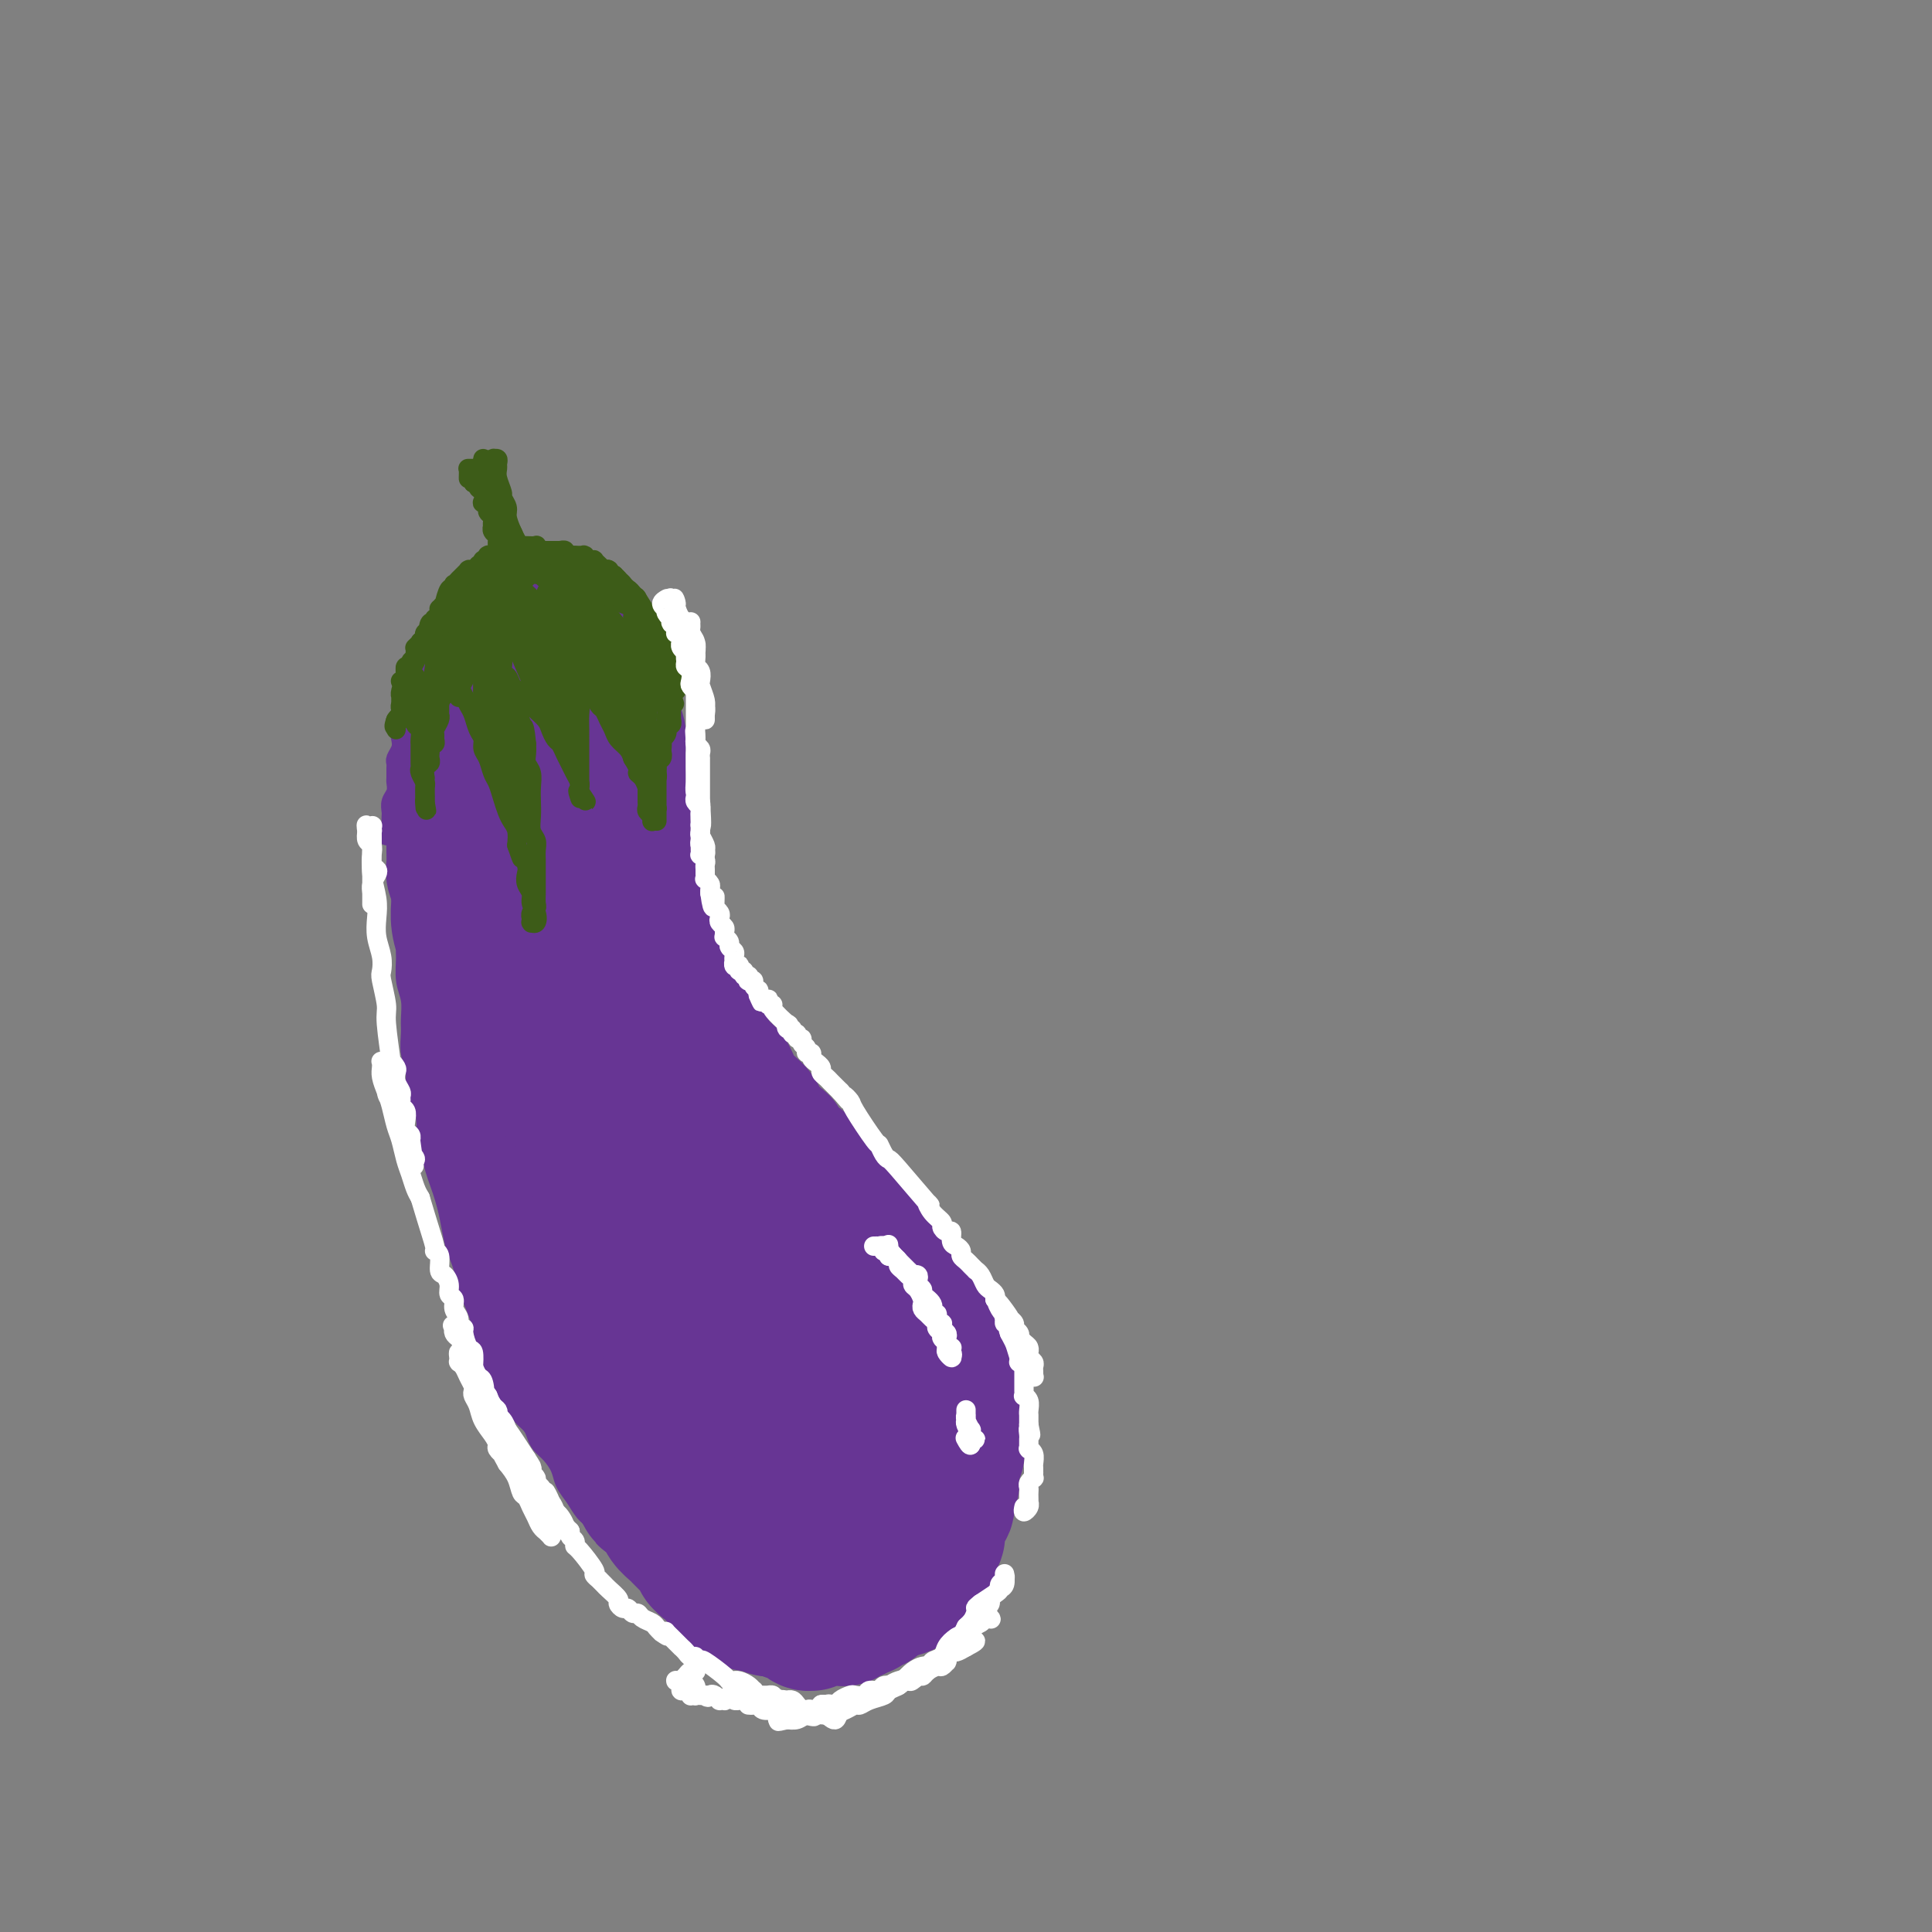 <svg viewBox='0 0 400 400' version='1.1' xmlns='http://www.w3.org/2000/svg' xmlns:xlink='http://www.w3.org/1999/xlink'><rect x="0" y="0" width="400" height="400" fill="#808080" stroke="none"/><g fill='none' stroke='#673594' stroke-width='4' stroke-linecap='round' stroke-linejoin='round'><path d='M87,152c0.113,-0.000 0.227,-0.001 0,0c-0.227,0.001 -0.793,0.002 -1,0c-0.207,-0.002 -0.054,-0.008 0,0c0.054,0.008 0.011,0.029 0,0c-0.011,-0.029 0.012,-0.110 0,0c-0.012,0.110 -0.060,0.410 0,1c0.060,0.590 0.226,1.470 0,2c-0.226,0.530 -0.845,0.708 -1,1c-0.155,0.292 0.155,0.696 0,1c-0.155,0.304 -0.774,0.507 -1,1c-0.226,0.493 -0.061,1.277 0,2c0.061,0.723 0.016,1.386 0,2c-0.016,0.614 -0.003,1.179 0,2c0.003,0.821 -0.003,1.899 0,3c0.003,1.101 0.015,2.226 0,3c-0.015,0.774 -0.058,1.196 0,2c0.058,0.804 0.215,1.989 0,3c-0.215,1.011 -0.804,1.849 -1,3c-0.196,1.151 0.000,2.617 0,4c-0.000,1.383 -0.197,2.684 0,4c0.197,1.316 0.789,2.648 1,4c0.211,1.352 0.042,2.725 0,4c-0.042,1.275 0.041,2.451 0,4c-0.041,1.549 -0.208,3.471 0,5c0.208,1.529 0.792,2.667 1,4c0.208,1.333 0.040,2.863 0,4c-0.040,1.137 0.047,1.882 0,3c-0.047,1.118 -0.229,2.609 0,4c0.229,1.391 0.869,2.682 1,4c0.131,1.318 -0.248,2.662 0,4c0.248,1.338 1.124,2.669 2,4'/><path d='M88,230c0.726,7.525 0.040,4.336 0,4c-0.040,-0.336 0.567,2.180 1,4c0.433,1.820 0.693,2.945 1,4c0.307,1.055 0.659,2.039 1,3c0.341,0.961 0.669,1.898 1,3c0.331,1.102 0.665,2.369 1,4c0.335,1.631 0.671,3.626 1,5c0.329,1.374 0.651,2.128 1,3c0.349,0.872 0.724,1.863 1,3c0.276,1.137 0.454,2.419 1,4c0.546,1.581 1.459,3.462 2,5c0.541,1.538 0.711,2.732 1,4c0.289,1.268 0.696,2.608 1,4c0.304,1.392 0.505,2.834 1,4c0.495,1.166 1.285,2.056 2,3c0.715,0.944 1.357,1.944 2,3c0.643,1.056 1.288,2.169 2,3c0.712,0.831 1.490,1.380 2,2c0.510,0.620 0.752,1.310 1,2c0.248,0.690 0.503,1.381 1,2c0.497,0.619 1.235,1.167 2,2c0.765,0.833 1.556,1.951 2,3c0.444,1.049 0.542,2.028 1,3c0.458,0.972 1.276,1.935 2,3c0.724,1.065 1.353,2.230 2,3c0.647,0.770 1.313,1.146 2,2c0.687,0.854 1.394,2.187 2,3c0.606,0.813 1.111,1.104 2,2c0.889,0.896 2.162,2.395 3,3c0.838,0.605 1.239,0.316 2,1c0.761,0.684 1.880,2.342 3,4'/><path d='M135,328c5.688,7.147 3.410,3.014 3,2c-0.410,-1.014 1.050,1.090 2,2c0.950,0.910 1.391,0.625 2,1c0.609,0.375 1.384,1.411 2,2c0.616,0.589 1.071,0.731 2,1c0.929,0.269 2.331,0.664 3,1c0.669,0.336 0.606,0.611 1,1c0.394,0.389 1.246,0.892 2,1c0.754,0.108 1.409,-0.178 2,0c0.591,0.178 1.117,0.819 2,1c0.883,0.181 2.124,-0.099 3,0c0.876,0.099 1.386,0.576 2,1c0.614,0.424 1.333,0.793 2,1c0.667,0.207 1.282,0.252 2,0c0.718,-0.252 1.540,-0.799 2,-1c0.460,-0.201 0.560,-0.054 1,0c0.440,0.054 1.220,0.015 2,0c0.780,-0.015 1.560,-0.007 2,0c0.440,0.007 0.539,0.013 1,0c0.461,-0.013 1.282,-0.045 2,0c0.718,0.045 1.333,0.166 2,0c0.667,-0.166 1.387,-0.619 2,-1c0.613,-0.381 1.120,-0.690 2,-1c0.880,-0.310 2.134,-0.621 3,-1c0.866,-0.379 1.344,-0.827 2,-1c0.656,-0.173 1.489,-0.070 2,0c0.511,0.070 0.701,0.107 1,0c0.299,-0.107 0.709,-0.359 1,-1c0.291,-0.641 0.463,-1.673 1,-2c0.537,-0.327 1.439,0.049 2,0c0.561,-0.049 0.780,-0.525 1,-1'/><path d='M194,333c2.582,-1.187 0.537,-0.153 0,0c-0.537,0.153 0.435,-0.575 1,-1c0.565,-0.425 0.725,-0.547 1,-1c0.275,-0.453 0.666,-1.239 1,-2c0.334,-0.761 0.610,-1.499 1,-2c0.390,-0.501 0.892,-0.767 1,-1c0.108,-0.233 -0.179,-0.434 0,-1c0.179,-0.566 0.822,-1.499 1,-2c0.178,-0.501 -0.110,-0.571 0,-1c0.110,-0.429 0.617,-1.218 1,-2c0.383,-0.782 0.643,-1.556 1,-2c0.357,-0.444 0.813,-0.557 1,-1c0.187,-0.443 0.106,-1.217 0,-2c-0.106,-0.783 -0.238,-1.575 0,-2c0.238,-0.425 0.847,-0.484 1,-1c0.153,-0.516 -0.151,-1.490 0,-2c0.151,-0.510 0.757,-0.555 1,-1c0.243,-0.445 0.121,-1.289 0,-2c-0.121,-0.711 -0.242,-1.289 0,-2c0.242,-0.711 0.849,-1.556 1,-2c0.151,-0.444 -0.152,-0.489 0,-1c0.152,-0.511 0.759,-1.488 1,-2c0.241,-0.512 0.117,-0.558 0,-1c-0.117,-0.442 -0.228,-1.282 0,-2c0.228,-0.718 0.793,-1.316 1,-2c0.207,-0.684 0.055,-1.453 0,-2c-0.055,-0.547 -0.015,-0.870 0,-1c0.015,-0.130 0.004,-0.066 0,-1c-0.004,-0.934 -0.001,-2.867 0,-4c0.001,-1.133 0.000,-1.467 0,-2c-0.000,-0.533 -0.000,-1.267 0,-2'/><path d='M208,283c0.817,-5.661 0.360,-2.812 0,-2c-0.360,0.812 -0.622,-0.412 -1,-1c-0.378,-0.588 -0.871,-0.539 -1,-1c-0.129,-0.461 0.106,-1.432 0,-2c-0.106,-0.568 -0.553,-0.732 -1,-1c-0.447,-0.268 -0.893,-0.639 -1,-1c-0.107,-0.361 0.126,-0.713 0,-1c-0.126,-0.287 -0.611,-0.511 -1,-1c-0.389,-0.489 -0.681,-1.243 -1,-2c-0.319,-0.757 -0.664,-1.516 -1,-2c-0.336,-0.484 -0.664,-0.692 -1,-1c-0.336,-0.308 -0.682,-0.717 -1,-1c-0.318,-0.283 -0.610,-0.439 -1,-1c-0.390,-0.561 -0.878,-1.527 -1,-2c-0.122,-0.473 0.122,-0.454 0,-1c-0.122,-0.546 -0.610,-1.656 -1,-2c-0.390,-0.344 -0.682,0.078 -1,0c-0.318,-0.078 -0.663,-0.654 -1,-1c-0.337,-0.346 -0.668,-0.460 -1,-1c-0.332,-0.540 -0.665,-1.506 -1,-2c-0.335,-0.494 -0.671,-0.517 -1,-1c-0.329,-0.483 -0.651,-1.425 -1,-2c-0.349,-0.575 -0.724,-0.784 -1,-1c-0.276,-0.216 -0.454,-0.439 -1,-1c-0.546,-0.561 -1.459,-1.460 -2,-2c-0.541,-0.540 -0.708,-0.721 -1,-1c-0.292,-0.279 -0.708,-0.655 -1,-1c-0.292,-0.345 -0.460,-0.660 -1,-1c-0.540,-0.340 -1.453,-0.707 -2,-1c-0.547,-0.293 -0.728,-0.512 -1,-1c-0.272,-0.488 -0.636,-1.244 -1,-2'/><path d='M179,243c-3.185,-3.269 -2.148,-1.442 -2,-1c0.148,0.442 -0.594,-0.501 -1,-1c-0.406,-0.499 -0.476,-0.553 -1,-1c-0.524,-0.447 -1.503,-1.288 -2,-2c-0.497,-0.712 -0.513,-1.294 -1,-2c-0.487,-0.706 -1.444,-1.536 -2,-2c-0.556,-0.464 -0.711,-0.562 -1,-1c-0.289,-0.438 -0.710,-1.215 -1,-2c-0.290,-0.785 -0.447,-1.576 -1,-2c-0.553,-0.424 -1.500,-0.481 -2,-1c-0.500,-0.519 -0.553,-1.500 -1,-2c-0.447,-0.500 -1.288,-0.518 -2,-1c-0.712,-0.482 -1.294,-1.427 -2,-2c-0.706,-0.573 -1.536,-0.772 -2,-1c-0.464,-0.228 -0.562,-0.484 -1,-1c-0.438,-0.516 -1.217,-1.293 -2,-2c-0.783,-0.707 -1.572,-1.345 -2,-2c-0.428,-0.655 -0.496,-1.327 -1,-2c-0.504,-0.673 -1.444,-1.348 -2,-2c-0.556,-0.652 -0.726,-1.281 -1,-2c-0.274,-0.719 -0.651,-1.530 -1,-2c-0.349,-0.470 -0.671,-0.601 -1,-1c-0.329,-0.399 -0.666,-1.066 -1,-2c-0.334,-0.934 -0.667,-2.136 -1,-3c-0.333,-0.864 -0.666,-1.389 -1,-2c-0.334,-0.611 -0.667,-1.308 -1,-2c-0.333,-0.692 -0.664,-1.379 -1,-2c-0.336,-0.621 -0.678,-1.177 -1,-2c-0.322,-0.823 -0.625,-1.914 -1,-3c-0.375,-1.086 -0.821,-2.167 -1,-3c-0.179,-0.833 -0.089,-1.416 0,-2'/><path d='M139,187c-1.928,-4.153 -1.248,-1.536 -1,-1c0.248,0.536 0.063,-1.009 0,-2c-0.063,-0.991 -0.003,-1.430 0,-2c0.003,-0.570 -0.052,-1.273 0,-2c0.052,-0.727 0.211,-1.478 0,-2c-0.211,-0.522 -0.792,-0.815 -1,-1c-0.208,-0.185 -0.042,-0.262 0,-1c0.042,-0.738 -0.041,-2.137 0,-3c0.041,-0.863 0.207,-1.189 0,-2c-0.207,-0.811 -0.788,-2.107 -1,-3c-0.212,-0.893 -0.057,-1.384 0,-2c0.057,-0.616 0.016,-1.358 0,-2c-0.016,-0.642 -0.008,-1.183 0,-3c0.008,-1.817 0.016,-4.909 0,-6c-0.016,-1.091 -0.056,-0.179 0,0c0.056,0.179 0.207,-0.374 0,-1c-0.207,-0.626 -0.774,-1.323 -1,-2c-0.226,-0.677 -0.112,-1.332 0,-2c0.112,-0.668 0.222,-1.347 0,-2c-0.222,-0.653 -0.778,-1.280 -1,-2c-0.222,-0.720 -0.111,-1.533 0,-2c0.111,-0.467 0.223,-0.587 0,-1c-0.223,-0.413 -0.782,-1.118 -1,-2c-0.218,-0.882 -0.095,-1.941 0,-3c0.095,-1.059 0.162,-2.118 0,-3c-0.162,-0.882 -0.553,-1.586 -1,-2c-0.447,-0.414 -0.948,-0.536 -1,-1c-0.052,-0.464 0.347,-1.269 0,-2c-0.347,-0.731 -1.440,-1.389 -2,-2c-0.560,-0.611 -0.589,-1.175 -1,-2c-0.411,-0.825 -1.206,-1.913 -2,-3'/><path d='M126,123c-1.742,-2.282 -2.599,-1.988 -3,-2c-0.401,-0.012 -0.348,-0.329 -1,-1c-0.652,-0.671 -2.009,-1.696 -3,-2c-0.991,-0.304 -1.618,0.115 -2,0c-0.382,-0.115 -0.521,-0.763 -1,-1c-0.479,-0.237 -1.298,-0.065 -2,0c-0.702,0.065 -1.286,0.021 -2,0c-0.714,-0.021 -1.556,-0.021 -2,0c-0.444,0.021 -0.489,0.061 -1,0c-0.511,-0.061 -1.490,-0.224 -2,0c-0.510,0.224 -0.553,0.833 -1,1c-0.447,0.167 -1.300,-0.109 -2,0c-0.700,0.109 -1.248,0.603 -2,1c-0.752,0.397 -1.707,0.697 -2,1c-0.293,0.303 0.076,0.610 0,1c-0.076,0.390 -0.598,0.864 -1,1c-0.402,0.136 -0.685,-0.065 -1,0c-0.315,0.065 -0.663,0.398 -1,1c-0.337,0.602 -0.664,1.475 -1,2c-0.336,0.525 -0.681,0.703 -1,1c-0.319,0.297 -0.611,0.714 -1,1c-0.389,0.286 -0.874,0.440 -1,1c-0.126,0.560 0.107,1.526 0,2c-0.107,0.474 -0.555,0.455 -1,1c-0.445,0.545 -0.889,1.653 -1,2c-0.111,0.347 0.110,-0.066 0,0c-0.110,0.066 -0.552,0.612 -1,1c-0.448,0.388 -0.904,0.620 -1,1c-0.096,0.380 0.166,0.910 0,1c-0.166,0.090 -0.762,-0.260 -1,0c-0.238,0.260 -0.119,1.130 0,2'/><path d='M88,138c-2.410,3.134 -1.434,1.470 -1,1c0.434,-0.470 0.328,0.254 0,1c-0.328,0.746 -0.876,1.514 -1,2c-0.124,0.486 0.178,0.692 0,1c-0.178,0.308 -0.836,0.719 -1,1c-0.164,0.281 0.166,0.431 0,1c-0.166,0.569 -0.828,1.556 -1,2c-0.172,0.444 0.146,0.346 0,1c-0.146,0.654 -0.757,2.059 -1,3c-0.243,0.941 -0.118,1.417 0,2c0.118,0.583 0.228,1.274 0,2c-0.228,0.726 -0.793,1.489 -1,2c-0.207,0.511 -0.054,0.770 0,1c0.054,0.230 0.011,0.432 0,1c-0.011,0.568 0.011,1.504 0,2c-0.011,0.496 -0.056,0.553 0,1c0.056,0.447 0.211,1.286 0,2c-0.211,0.714 -0.788,1.305 -1,2c-0.212,0.695 -0.057,1.495 0,2c0.057,0.505 0.017,0.713 0,1c-0.017,0.287 -0.009,0.651 0,1c0.009,0.349 0.021,0.682 0,1c-0.021,0.318 -0.075,0.619 0,1c0.075,0.381 0.280,0.842 0,1c-0.280,0.158 -1.045,0.015 -1,0c0.045,-0.015 0.899,0.099 1,0c0.101,-0.099 -0.550,-0.411 0,-1c0.550,-0.589 2.300,-1.454 3,-2c0.700,-0.546 0.350,-0.773 0,-1'/></g>
<g fill='none' stroke='#673594' stroke-width='28' stroke-linecap='round' stroke-linejoin='round'><path d='M103,212c0.113,0.159 0.226,0.317 0,0c-0.226,-0.317 -0.790,-1.111 -1,-2c-0.210,-0.889 -0.064,-1.874 0,-2c0.064,-0.126 0.048,0.605 0,2c-0.048,1.395 -0.127,3.453 0,6c0.127,2.547 0.462,5.584 1,9c0.538,3.416 1.281,7.212 2,11c0.719,3.788 1.416,7.567 2,10c0.584,2.433 1.054,3.519 1,4c-0.054,0.481 -0.634,0.357 -1,-1c-0.366,-1.357 -0.518,-3.946 -1,-7c-0.482,-3.054 -1.295,-6.571 -2,-10c-0.705,-3.429 -1.301,-6.768 -2,-10c-0.699,-3.232 -1.502,-6.358 -2,-9c-0.498,-2.642 -0.691,-4.802 -1,-6c-0.309,-1.198 -0.732,-1.435 -1,-2c-0.268,-0.565 -0.380,-1.459 0,0c0.380,1.459 1.250,5.270 2,8c0.750,2.730 1.378,4.378 2,7c0.622,2.622 1.237,6.219 2,9c0.763,2.781 1.675,4.747 2,6c0.325,1.253 0.063,1.792 0,2c-0.063,0.208 0.071,0.085 0,-1c-0.071,-1.085 -0.349,-3.132 -1,-6c-0.651,-2.868 -1.677,-6.558 -2,-9c-0.323,-2.442 0.057,-3.635 0,-5c-0.057,-1.365 -0.551,-2.903 -1,-4c-0.449,-1.097 -0.852,-1.752 -1,-2c-0.148,-0.248 -0.040,-0.087 0,0c0.040,0.087 0.011,0.100 0,0c-0.011,-0.100 -0.003,-0.314 0,0c0.003,0.314 0.002,1.157 0,2'/><path d='M101,212c-0.530,-2.629 0.646,2.299 1,5c0.354,2.701 -0.112,3.174 0,4c0.112,0.826 0.804,2.005 1,3c0.196,0.995 -0.102,1.806 0,3c0.102,1.194 0.606,2.771 1,4c0.394,1.229 0.679,2.110 1,3c0.321,0.890 0.677,1.789 1,3c0.323,1.211 0.612,2.734 1,4c0.388,1.266 0.876,2.275 1,3c0.124,0.725 -0.117,1.168 0,2c0.117,0.832 0.592,2.054 1,3c0.408,0.946 0.749,1.615 1,2c0.251,0.385 0.411,0.488 1,2c0.589,1.512 1.608,4.435 2,6c0.392,1.565 0.158,1.771 0,2c-0.158,0.229 -0.238,0.480 0,1c0.238,0.520 0.795,1.308 1,2c0.205,0.692 0.058,1.288 0,2c-0.058,0.712 -0.027,1.542 0,2c0.027,0.458 0.048,0.546 0,1c-0.048,0.454 -0.167,1.276 0,2c0.167,0.724 0.618,1.352 1,2c0.382,0.648 0.695,1.318 1,2c0.305,0.682 0.603,1.378 1,2c0.397,0.622 0.891,1.171 1,2c0.109,0.829 -0.169,1.938 0,3c0.169,1.062 0.786,2.077 1,3c0.214,0.923 0.027,1.752 0,2c-0.027,0.248 0.108,-0.087 0,-1c-0.108,-0.913 -0.459,-2.404 -1,-4c-0.541,-1.596 -1.270,-3.298 -2,-5'/><path d='M116,277c-0.582,-2.236 -0.537,-3.827 -1,-5c-0.463,-1.173 -1.433,-1.928 -2,-3c-0.567,-1.072 -0.730,-2.462 -1,-4c-0.270,-1.538 -0.647,-3.224 -1,-5c-0.353,-1.776 -0.683,-3.642 -1,-5c-0.317,-1.358 -0.620,-2.208 -1,-3c-0.380,-0.792 -0.838,-1.524 -1,-2c-0.162,-0.476 -0.029,-0.694 0,-1c0.029,-0.306 -0.044,-0.698 0,-1c0.044,-0.302 0.207,-0.513 0,-1c-0.207,-0.487 -0.785,-1.249 -1,-2c-0.215,-0.751 -0.069,-1.490 0,-2c0.069,-0.510 0.059,-0.793 0,-1c-0.059,-0.207 -0.167,-0.340 0,0c0.167,0.340 0.611,1.153 1,2c0.389,0.847 0.724,1.728 1,3c0.276,1.272 0.494,2.936 1,5c0.506,2.064 1.299,4.527 2,7c0.701,2.473 1.310,4.956 2,7c0.690,2.044 1.462,3.649 2,5c0.538,1.351 0.841,2.450 1,3c0.159,0.550 0.174,0.553 0,0c-0.174,-0.553 -0.537,-1.662 -1,-3c-0.463,-1.338 -1.027,-2.906 -2,-5c-0.973,-2.094 -2.355,-4.716 -3,-7c-0.645,-2.284 -0.554,-4.232 -1,-6c-0.446,-1.768 -1.429,-3.358 -2,-5c-0.571,-1.642 -0.730,-3.337 -1,-5c-0.270,-1.663 -0.650,-3.294 -1,-5c-0.350,-1.706 -0.672,-3.487 -1,-5c-0.328,-1.513 -0.664,-2.756 -1,-4'/><path d='M104,229c-1.812,-7.961 -0.342,-3.863 0,-3c0.342,0.863 -0.444,-1.507 -1,-3c-0.556,-1.493 -0.881,-2.107 -1,-3c-0.119,-0.893 -0.033,-2.063 0,-3c0.033,-0.937 0.012,-1.641 0,-2c-0.012,-0.359 -0.014,-0.373 0,0c0.014,0.373 0.046,1.134 0,2c-0.046,0.866 -0.170,1.838 0,3c0.170,1.162 0.634,2.514 1,4c0.366,1.486 0.634,3.104 1,5c0.366,1.896 0.830,4.069 1,6c0.170,1.931 0.046,3.620 0,5c-0.046,1.380 -0.015,2.451 0,3c0.015,0.549 0.015,0.574 0,1c-0.015,0.426 -0.046,1.251 0,1c0.046,-0.251 0.167,-1.579 0,-3c-0.167,-1.421 -0.622,-2.935 -1,-5c-0.378,-2.065 -0.678,-4.679 -1,-7c-0.322,-2.321 -0.665,-4.348 -1,-6c-0.335,-1.652 -0.661,-2.928 -1,-4c-0.339,-1.072 -0.689,-1.938 -1,-3c-0.311,-1.062 -0.582,-2.319 -1,-3c-0.418,-0.681 -0.984,-0.786 -1,-1c-0.016,-0.214 0.517,-0.536 1,0c0.483,0.536 0.917,1.932 1,3c0.083,1.068 -0.184,1.809 0,3c0.184,1.191 0.820,2.833 1,4c0.180,1.167 -0.096,1.859 0,3c0.096,1.141 0.564,2.730 1,4c0.436,1.270 0.839,2.220 1,3c0.161,0.780 0.081,1.390 0,2'/><path d='M103,235c0.802,4.075 0.807,3.762 1,4c0.193,0.238 0.573,1.027 1,2c0.427,0.973 0.902,2.132 1,3c0.098,0.868 -0.181,1.447 0,2c0.181,0.553 0.822,1.081 1,2c0.178,0.919 -0.107,2.227 0,3c0.107,0.773 0.606,1.009 1,2c0.394,0.991 0.682,2.737 1,4c0.318,1.263 0.666,2.044 1,3c0.334,0.956 0.653,2.086 1,3c0.347,0.914 0.723,1.610 1,2c0.277,0.390 0.454,0.474 1,2c0.546,1.526 1.459,4.495 2,6c0.541,1.505 0.708,1.548 1,2c0.292,0.452 0.708,1.314 1,2c0.292,0.686 0.461,1.196 1,2c0.539,0.804 1.449,1.902 2,3c0.551,1.098 0.743,2.195 1,3c0.257,0.805 0.581,1.318 1,2c0.419,0.682 0.935,1.533 1,2c0.065,0.467 -0.319,0.549 0,1c0.319,0.451 1.342,1.272 2,2c0.658,0.728 0.950,1.364 1,2c0.050,0.636 -0.141,1.273 0,2c0.141,0.727 0.615,1.546 1,2c0.385,0.454 0.680,0.544 1,1c0.320,0.456 0.663,1.277 1,2c0.337,0.723 0.668,1.349 1,2c0.332,0.651 0.666,1.329 1,2c0.334,0.671 0.667,1.336 1,2'/><path d='M132,307c2.809,5.434 1.330,2.019 1,1c-0.330,-1.019 0.488,0.360 1,1c0.512,0.640 0.718,0.542 1,1c0.282,0.458 0.639,1.470 1,2c0.361,0.530 0.727,0.576 1,1c0.273,0.424 0.455,1.227 1,2c0.545,0.773 1.455,1.517 2,2c0.545,0.483 0.724,0.707 1,1c0.276,0.293 0.647,0.656 1,1c0.353,0.344 0.687,0.671 1,1c0.313,0.329 0.604,0.662 1,1c0.396,0.338 0.897,0.682 1,1c0.103,0.318 -0.193,0.610 0,1c0.193,0.390 0.874,0.878 1,1c0.126,0.122 -0.303,-0.122 0,0c0.303,0.122 1.338,0.611 2,1c0.662,0.389 0.951,0.677 1,1c0.049,0.323 -0.140,0.679 0,1c0.140,0.321 0.611,0.607 1,1c0.389,0.393 0.696,0.893 1,1c0.304,0.107 0.606,-0.178 1,0c0.394,0.178 0.879,0.818 1,1c0.121,0.182 -0.121,-0.095 0,0c0.121,0.095 0.606,0.562 1,1c0.394,0.438 0.697,0.849 1,1c0.303,0.151 0.606,0.044 1,0c0.394,-0.044 0.879,-0.026 1,0c0.121,0.026 -0.122,0.058 0,0c0.122,-0.058 0.610,-0.208 1,0c0.390,0.208 0.683,0.774 1,1c0.317,0.226 0.659,0.113 1,0'/><path d='M160,333c1.349,0.620 0.221,0.170 0,0c-0.221,-0.170 0.466,-0.059 1,0c0.534,0.059 0.916,0.067 1,0c0.084,-0.067 -0.131,-0.210 0,0c0.131,0.210 0.609,0.773 1,1c0.391,0.227 0.696,0.117 1,0c0.304,-0.117 0.607,-0.242 1,0c0.393,0.242 0.875,0.850 1,1c0.125,0.150 -0.107,-0.160 0,0c0.107,0.160 0.553,0.789 1,1c0.447,0.211 0.894,0.004 1,0c0.106,-0.004 -0.130,0.195 0,0c0.130,-0.195 0.627,-0.784 1,-1c0.373,-0.216 0.621,-0.058 1,0c0.379,0.058 0.889,0.016 1,0c0.111,-0.016 -0.178,-0.004 0,0c0.178,0.004 0.821,0.002 1,0c0.179,-0.002 -0.107,-0.005 0,0c0.107,0.005 0.606,0.016 1,0c0.394,-0.016 0.683,-0.061 1,0c0.317,0.061 0.663,0.226 1,0c0.337,-0.226 0.663,-0.844 1,-1c0.337,-0.156 0.683,0.151 1,0c0.317,-0.151 0.606,-0.759 1,-1c0.394,-0.241 0.893,-0.116 1,0c0.107,0.116 -0.179,0.224 0,0c0.179,-0.224 0.821,-0.781 1,-1c0.179,-0.219 -0.107,-0.100 0,0c0.107,0.100 0.606,0.181 1,0c0.394,-0.181 0.684,-0.623 1,-1c0.316,-0.377 0.658,-0.688 1,-1'/><path d='M183,330c1.129,-1.001 -0.049,-1.003 0,-1c0.049,0.003 1.324,0.011 2,0c0.676,-0.011 0.755,-0.042 1,0c0.245,0.042 0.658,0.156 1,0c0.342,-0.156 0.612,-0.581 1,-1c0.388,-0.419 0.893,-0.833 1,-1c0.107,-0.167 -0.182,-0.087 0,0c0.182,0.087 0.837,0.182 1,0c0.163,-0.182 -0.166,-0.640 0,-1c0.166,-0.360 0.828,-0.621 1,-1c0.172,-0.379 -0.146,-0.875 0,-1c0.146,-0.125 0.757,0.121 1,0c0.243,-0.121 0.117,-0.609 0,-1c-0.117,-0.391 -0.224,-0.683 0,-1c0.224,-0.317 0.778,-0.657 1,-1c0.222,-0.343 0.112,-0.687 0,-1c-0.112,-0.313 -0.227,-0.595 0,-1c0.227,-0.405 0.797,-0.935 1,-1c0.203,-0.065 0.039,0.333 0,0c-0.039,-0.333 0.046,-1.398 0,-2c-0.046,-0.602 -0.223,-0.743 0,-1c0.223,-0.257 0.845,-0.632 1,-1c0.155,-0.368 -0.156,-0.728 0,-1c0.156,-0.272 0.777,-0.455 1,-1c0.223,-0.545 0.046,-1.452 0,-2c-0.046,-0.548 0.040,-0.738 0,-1c-0.040,-0.262 -0.207,-0.595 0,-1c0.207,-0.405 0.787,-0.882 1,-1c0.213,-0.118 0.057,0.122 0,0c-0.057,-0.122 -0.016,-0.606 0,-1c0.016,-0.394 0.008,-0.697 0,-1'/><path d='M197,305c0.868,-3.422 0.036,-1.978 0,-2c-0.036,-0.022 0.722,-1.511 1,-2c0.278,-0.489 0.074,0.024 0,0c-0.074,-0.024 -0.019,-0.583 0,-1c0.019,-0.417 0.001,-0.692 0,-1c-0.001,-0.308 0.014,-0.648 0,-1c-0.014,-0.352 -0.057,-0.715 0,-1c0.057,-0.285 0.212,-0.491 0,-1c-0.212,-0.509 -0.793,-1.320 -1,-2c-0.207,-0.680 -0.041,-1.228 0,-2c0.041,-0.772 -0.041,-1.769 0,-2c0.041,-0.231 0.207,0.302 0,0c-0.207,-0.302 -0.786,-1.440 -1,-2c-0.214,-0.560 -0.061,-0.542 0,-1c0.061,-0.458 0.032,-1.393 0,-2c-0.032,-0.607 -0.065,-0.887 0,-1c0.065,-0.113 0.229,-0.058 0,0c-0.229,0.058 -0.850,0.119 -1,0c-0.150,-0.119 0.171,-0.417 0,-1c-0.171,-0.583 -0.835,-1.452 -1,-2c-0.165,-0.548 0.167,-0.777 0,-1c-0.167,-0.223 -0.833,-0.441 -1,-1c-0.167,-0.559 0.166,-1.458 0,-2c-0.166,-0.542 -0.832,-0.725 -1,-1c-0.168,-0.275 0.161,-0.641 0,-1c-0.161,-0.359 -0.813,-0.712 -1,-1c-0.187,-0.288 0.091,-0.511 0,-1c-0.091,-0.489 -0.550,-1.245 -1,-2c-0.450,-0.755 -0.890,-1.511 -1,-2c-0.110,-0.489 0.112,-0.711 0,-1c-0.112,-0.289 -0.556,-0.644 -1,-1'/><path d='M188,267c-1.174,-2.809 -0.107,-1.330 0,-1c0.107,0.330 -0.744,-0.489 -1,-1c-0.256,-0.511 0.085,-0.714 0,-1c-0.085,-0.286 -0.596,-0.654 -1,-1c-0.404,-0.346 -0.700,-0.670 -1,-1c-0.300,-0.330 -0.605,-0.666 -1,-1c-0.395,-0.334 -0.880,-0.667 -1,-1c-0.120,-0.333 0.124,-0.665 0,-1c-0.124,-0.335 -0.616,-0.672 -1,-1c-0.384,-0.328 -0.661,-0.648 -1,-1c-0.339,-0.352 -0.738,-0.737 -1,-1c-0.262,-0.263 -0.385,-0.403 -1,-1c-0.615,-0.597 -1.723,-1.651 -2,-2c-0.277,-0.349 0.277,0.009 0,0c-0.277,-0.009 -1.384,-0.383 -2,-1c-0.616,-0.617 -0.741,-1.475 -1,-2c-0.259,-0.525 -0.650,-0.717 -1,-1c-0.350,-0.283 -0.657,-0.656 -1,-1c-0.343,-0.344 -0.721,-0.660 -1,-1c-0.279,-0.340 -0.459,-0.705 -1,-1c-0.541,-0.295 -1.445,-0.521 -2,-1c-0.555,-0.479 -0.763,-1.212 -1,-2c-0.237,-0.788 -0.505,-1.633 -1,-2c-0.495,-0.367 -1.217,-0.258 -2,-1c-0.783,-0.742 -1.627,-2.335 -2,-3c-0.373,-0.665 -0.275,-0.402 -1,-1c-0.725,-0.598 -2.274,-2.058 -3,-3c-0.726,-0.942 -0.627,-1.366 -1,-2c-0.373,-0.634 -1.216,-1.478 -2,-2c-0.784,-0.522 -1.510,-0.720 -2,-1c-0.490,-0.280 -0.745,-0.640 -1,-1'/><path d='M152,227c-5.809,-6.532 -2.330,-2.863 -1,-2c1.330,0.863 0.511,-1.082 0,-2c-0.511,-0.918 -0.714,-0.809 -1,-1c-0.286,-0.191 -0.654,-0.681 -1,-1c-0.346,-0.319 -0.671,-0.467 -1,-1c-0.329,-0.533 -0.662,-1.453 -1,-2c-0.338,-0.547 -0.682,-0.723 -1,-1c-0.318,-0.277 -0.610,-0.655 -1,-1c-0.390,-0.345 -0.878,-0.658 -1,-1c-0.122,-0.342 0.123,-0.714 0,-1c-0.123,-0.286 -0.614,-0.485 -1,-1c-0.386,-0.515 -0.666,-1.346 -1,-2c-0.334,-0.654 -0.720,-1.131 -1,-2c-0.280,-0.869 -0.453,-2.131 -1,-3c-0.547,-0.869 -1.466,-1.345 -2,-2c-0.534,-0.655 -0.682,-1.488 -1,-2c-0.318,-0.512 -0.807,-0.703 -1,-1c-0.193,-0.297 -0.089,-0.699 0,-1c0.089,-0.301 0.163,-0.499 0,-1c-0.163,-0.501 -0.565,-1.303 -1,-2c-0.435,-0.697 -0.905,-1.289 -1,-2c-0.095,-0.711 0.186,-1.541 0,-2c-0.186,-0.459 -0.838,-0.545 -1,-1c-0.162,-0.455 0.167,-1.278 0,-2c-0.167,-0.722 -0.829,-1.344 -1,-2c-0.171,-0.656 0.147,-1.347 0,-2c-0.147,-0.653 -0.761,-1.268 -1,-2c-0.239,-0.732 -0.103,-1.582 0,-2c0.103,-0.418 0.172,-0.405 0,-1c-0.172,-0.595 -0.586,-1.797 -1,-3'/><path d='M130,178c-0.924,-4.311 -0.232,-3.587 0,-4c0.232,-0.413 0.006,-1.963 0,-3c-0.006,-1.037 0.209,-1.561 0,-2c-0.209,-0.439 -0.841,-0.794 -1,-1c-0.159,-0.206 0.153,-0.265 0,-1c-0.153,-0.735 -0.773,-2.147 -1,-3c-0.227,-0.853 -0.061,-1.148 0,-2c0.061,-0.852 0.017,-2.262 0,-3c-0.017,-0.738 -0.008,-0.804 0,-1c0.008,-0.196 0.016,-0.521 0,-1c-0.016,-0.479 -0.057,-1.112 0,-2c0.057,-0.888 0.212,-2.030 0,-3c-0.212,-0.970 -0.793,-1.768 -1,-2c-0.207,-0.232 -0.042,0.103 0,0c0.042,-0.103 -0.040,-0.644 0,-1c0.040,-0.356 0.203,-0.526 0,-1c-0.203,-0.474 -0.773,-1.253 -1,-2c-0.227,-0.747 -0.112,-1.461 0,-2c0.112,-0.539 0.222,-0.904 0,-1c-0.222,-0.096 -0.777,0.077 -1,0c-0.223,-0.077 -0.116,-0.403 0,-1c0.116,-0.597 0.241,-1.466 0,-2c-0.241,-0.534 -0.848,-0.733 -1,-1c-0.152,-0.267 0.151,-0.601 0,-1c-0.151,-0.399 -0.758,-0.863 -1,-1c-0.242,-0.137 -0.121,0.051 0,0c0.121,-0.051 0.242,-0.342 0,-1c-0.242,-0.658 -0.848,-1.681 -1,-2c-0.152,-0.319 0.152,0.068 0,0c-0.152,-0.068 -0.758,-0.591 -1,-1c-0.242,-0.409 -0.121,-0.705 0,-1'/><path d='M121,132c-1.306,-3.049 -1.072,-0.672 -1,0c0.072,0.672 -0.018,-0.359 0,-1c0.018,-0.641 0.144,-0.890 0,-1c-0.144,-0.110 -0.560,-0.082 -1,0c-0.440,0.082 -0.905,0.218 -1,0c-0.095,-0.218 0.181,-0.790 0,-1c-0.181,-0.210 -0.817,-0.057 -1,0c-0.183,0.057 0.088,0.019 0,0c-0.088,-0.019 -0.534,-0.019 -1,0c-0.466,0.019 -0.950,0.058 -1,0c-0.050,-0.058 0.336,-0.211 0,0c-0.336,0.211 -1.395,0.788 -2,1c-0.605,0.212 -0.757,0.059 -1,0c-0.243,-0.059 -0.576,-0.026 -1,0c-0.424,0.026 -0.939,0.044 -1,0c-0.061,-0.044 0.334,-0.151 0,0c-0.334,0.151 -1.395,0.562 -2,1c-0.605,0.438 -0.753,0.905 -1,1c-0.247,0.095 -0.592,-0.182 -1,0c-0.408,0.182 -0.879,0.823 -1,1c-0.121,0.177 0.107,-0.111 0,0c-0.107,0.111 -0.550,0.620 -1,1c-0.450,0.380 -0.908,0.630 -1,1c-0.092,0.370 0.182,0.860 0,1c-0.182,0.140 -0.819,-0.068 -1,0c-0.181,0.068 0.095,0.413 0,1c-0.095,0.587 -0.562,1.415 -1,2c-0.438,0.585 -0.849,0.927 -1,1c-0.151,0.073 -0.043,-0.122 0,0c0.043,0.122 0.022,0.561 0,1'/><path d='M100,141c-1.714,1.835 -0.999,0.922 -1,1c-0.001,0.078 -0.719,1.149 -1,2c-0.281,0.851 -0.127,1.484 0,2c0.127,0.516 0.226,0.914 0,1c-0.226,0.086 -0.779,-0.142 -1,0c-0.221,0.142 -0.112,0.653 0,1c0.112,0.347 0.227,0.531 0,1c-0.227,0.469 -0.797,1.223 -1,2c-0.203,0.777 -0.040,1.578 0,2c0.040,0.422 -0.042,0.465 0,1c0.042,0.535 0.207,1.561 0,2c-0.207,0.439 -0.788,0.291 -1,1c-0.212,0.709 -0.056,2.277 0,3c0.056,0.723 0.011,0.603 0,1c-0.011,0.397 0.011,1.311 0,2c-0.011,0.689 -0.056,1.153 0,2c0.056,0.847 0.211,2.075 0,3c-0.211,0.925 -0.789,1.545 -1,2c-0.211,0.455 -0.056,0.744 0,1c0.056,0.256 0.014,0.477 0,1c-0.014,0.523 0.000,1.347 0,2c-0.000,0.653 -0.014,1.134 0,2c0.014,0.866 0.057,2.117 0,3c-0.057,0.883 -0.212,1.397 0,2c0.212,0.603 0.793,1.296 1,2c0.207,0.704 0.041,1.420 0,2c-0.041,0.580 0.044,1.026 0,2c-0.044,0.974 -0.218,2.478 0,4c0.218,1.522 0.828,3.064 1,4c0.172,0.936 -0.094,1.268 0,2c0.094,0.732 0.547,1.866 1,3'/><path d='M97,200c0.659,4.976 0.807,2.915 1,3c0.193,0.085 0.433,2.315 1,4c0.567,1.685 1.463,2.825 2,4c0.537,1.175 0.716,2.386 1,3c0.284,0.614 0.672,0.631 1,1c0.328,0.369 0.596,1.090 1,0c0.404,-1.090 0.945,-3.991 1,-6c0.055,-2.009 -0.377,-3.125 0,-11c0.377,-7.875 1.564,-22.508 2,-29c0.436,-6.492 0.121,-4.841 0,-5c-0.121,-0.159 -0.048,-2.126 0,-4c0.048,-1.874 0.070,-3.653 0,-4c-0.070,-0.347 -0.234,0.740 0,2c0.234,1.260 0.864,2.693 1,5c0.136,2.307 -0.224,5.487 0,10c0.224,4.513 1.032,10.358 2,17c0.968,6.642 2.096,14.079 3,20c0.904,5.921 1.585,10.326 2,13c0.415,2.674 0.564,3.618 1,4c0.436,0.382 1.161,0.201 1,-2c-0.161,-2.201 -1.206,-6.423 -2,-11c-0.794,-4.577 -1.335,-9.509 -2,-15c-0.665,-5.491 -1.452,-11.540 -2,-17c-0.548,-5.460 -0.858,-10.329 -1,-14c-0.142,-3.671 -0.118,-6.142 0,-7c0.118,-0.858 0.330,-0.101 1,3c0.670,3.101 1.798,8.546 3,16c1.202,7.454 2.477,16.915 5,30c2.523,13.085 6.295,29.792 10,42c3.705,12.208 7.344,19.917 11,29c3.656,9.083 7.328,19.542 11,30'/><path d='M151,311c4.229,10.837 3.803,8.430 4,7c0.197,-1.430 1.018,-1.884 0,-5c-1.018,-3.116 -3.874,-8.894 -7,-16c-3.126,-7.106 -6.522,-15.540 -10,-24c-3.478,-8.460 -7.040,-16.946 -10,-24c-2.960,-7.054 -5.320,-12.675 -7,-16c-1.680,-3.325 -2.682,-4.355 -3,-5c-0.318,-0.645 0.046,-0.906 1,2c0.954,2.906 2.498,8.980 6,17c3.502,8.020 8.962,17.986 14,28c5.038,10.014 9.655,20.077 14,28c4.345,7.923 8.418,13.705 11,17c2.582,3.295 3.674,4.101 4,3c0.326,-1.101 -0.116,-4.110 -2,-9c-1.884,-4.890 -5.212,-11.663 -9,-20c-3.788,-8.337 -8.035,-18.240 -12,-27c-3.965,-8.760 -7.647,-16.376 -10,-21c-2.353,-4.624 -3.376,-6.255 -4,-7c-0.624,-0.745 -0.850,-0.602 0,1c0.850,1.602 2.777,4.665 5,10c2.223,5.335 4.742,12.942 8,21c3.258,8.058 7.253,16.568 11,24c3.747,7.432 7.244,13.788 10,18c2.756,4.212 4.771,6.281 6,7c1.229,0.719 1.672,0.089 2,-1c0.328,-1.089 0.539,-2.636 0,-5c-0.539,-2.364 -1.830,-5.545 -3,-9c-1.170,-3.455 -2.221,-7.184 -4,-12c-1.779,-4.816 -4.287,-10.720 -7,-17c-2.713,-6.280 -5.632,-12.937 -8,-18c-2.368,-5.063 -4.184,-8.531 -6,-12'/><path d='M145,246c-3.202,-5.471 -0.706,4.350 0,8c0.706,3.650 -0.379,1.129 1,4c1.379,2.871 5.221,11.135 9,19c3.779,7.865 7.493,15.332 11,21c3.507,5.668 6.806,9.537 9,12c2.194,2.463 3.284,3.519 4,4c0.716,0.481 1.057,0.389 1,-1c-0.057,-1.389 -0.513,-4.073 -2,-8c-1.487,-3.927 -4.003,-9.097 -6,-14c-1.997,-4.903 -3.473,-9.539 -5,-13c-1.527,-3.461 -3.104,-5.746 -5,-9c-1.896,-3.254 -4.111,-7.477 -5,-9c-0.889,-1.523 -0.451,-0.346 0,0c0.451,0.346 0.913,-0.138 2,2c1.087,2.138 2.797,6.897 5,12c2.203,5.103 4.900,10.548 7,15c2.100,4.452 3.605,7.911 5,11c1.395,3.089 2.682,5.808 4,8c1.318,2.192 2.667,3.858 4,5c1.333,1.142 2.649,1.760 3,2c0.351,0.240 -0.264,0.101 -1,-2c-0.736,-2.101 -1.595,-6.166 -3,-10c-1.405,-3.834 -3.358,-7.438 -5,-11c-1.642,-3.562 -2.974,-7.083 -4,-10c-1.026,-2.917 -1.745,-5.232 -2,-7c-0.255,-1.768 -0.046,-2.990 0,-4c0.046,-1.010 -0.070,-1.807 0,-2c0.070,-0.193 0.327,0.217 1,2c0.673,1.783 1.764,4.938 3,8c1.236,3.062 2.618,6.031 4,9'/><path d='M180,288c1.824,3.860 2.383,5.009 3,6c0.617,0.991 1.290,1.824 2,2c0.710,0.176 1.455,-0.306 2,-1c0.545,-0.694 0.889,-1.601 1,-3c0.111,-1.399 -0.009,-3.289 0,-5c0.009,-1.711 0.149,-3.243 0,-5c-0.149,-1.757 -0.586,-3.740 -1,-5c-0.414,-1.260 -0.805,-1.795 -1,-2c-0.195,-0.205 -0.193,-0.078 0,0c0.193,0.078 0.578,0.107 1,0c0.422,-0.107 0.883,-0.350 1,0c0.117,0.350 -0.108,1.294 0,2c0.108,0.706 0.551,1.173 1,2c0.449,0.827 0.904,2.013 1,3c0.096,0.987 -0.167,1.774 0,2c0.167,0.226 0.763,-0.109 1,0c0.237,0.109 0.115,0.663 0,1c-0.115,0.337 -0.223,0.457 0,1c0.223,0.543 0.778,1.507 1,2c0.222,0.493 0.112,0.513 0,1c-0.112,0.487 -0.226,1.440 0,2c0.226,0.560 0.793,0.727 1,1c0.207,0.273 0.055,0.653 0,1c-0.055,0.347 -0.014,0.660 0,1c0.014,0.340 0.000,0.707 0,1c-0.000,0.293 0.014,0.512 0,1c-0.014,0.488 -0.055,1.244 0,2c0.055,0.756 0.207,1.511 0,2c-0.207,0.489 -0.773,0.711 -1,1c-0.227,0.289 -0.113,0.644 0,1'/></g>
<g fill='none' stroke='#3D5C18' stroke-width='4' stroke-linecap='round' stroke-linejoin='round'><path d='M84,141c-0.031,0.000 -0.062,0.000 0,0c0.062,-0.000 0.217,-0.001 0,0c-0.217,0.001 -0.805,0.004 -1,0c-0.195,-0.004 0.004,-0.015 0,0c-0.004,0.015 -0.211,0.057 0,0c0.211,-0.057 0.841,-0.211 1,0c0.159,0.211 -0.154,0.789 0,1c0.154,0.211 0.773,0.056 1,0c0.227,-0.056 0.061,-0.012 0,0c-0.061,0.012 -0.016,-0.008 0,0c0.016,0.008 0.003,0.044 0,0c-0.003,-0.044 0.003,-0.166 0,0c-0.003,0.166 -0.015,0.622 0,1c0.015,0.378 0.057,0.677 0,1c-0.057,0.323 -0.212,0.668 0,1c0.212,0.332 0.793,0.651 1,1c0.207,0.349 0.041,0.727 0,1c-0.041,0.273 0.041,0.440 0,1c-0.041,0.560 -0.207,1.512 0,2c0.207,0.488 0.788,0.511 1,1c0.212,0.489 0.057,1.444 0,2c-0.057,0.556 -0.015,0.713 0,1c0.015,0.287 0.003,0.706 0,1c-0.003,0.294 0.003,0.464 0,1c-0.003,0.536 -0.015,1.438 0,2c0.015,0.562 0.057,0.785 0,1c-0.057,0.215 -0.211,0.421 0,1c0.211,0.579 0.789,1.531 1,2c0.211,0.469 0.057,0.456 0,1c-0.057,0.544 -0.015,1.647 0,2c0.015,0.353 0.004,-0.042 0,0c-0.004,0.042 -0.002,0.521 0,1'/><path d='M88,166c0.619,3.810 0.166,0.836 0,0c-0.166,-0.836 -0.044,0.466 0,1c0.044,0.534 0.012,0.301 0,0c-0.012,-0.301 -0.003,-0.671 0,-1c0.003,-0.329 0.001,-0.618 0,-1c-0.001,-0.382 0.000,-0.857 0,-1c-0.000,-0.143 -0.001,0.046 0,0c0.001,-0.046 0.004,-0.327 0,-1c-0.004,-0.673 -0.015,-1.738 0,-2c0.015,-0.262 0.057,0.281 0,0c-0.057,-0.281 -0.211,-1.384 0,-2c0.211,-0.616 0.788,-0.743 1,-1c0.212,-0.257 0.061,-0.642 0,-1c-0.061,-0.358 -0.030,-0.687 0,-1c0.030,-0.313 0.061,-0.609 0,-1c-0.061,-0.391 -0.214,-0.877 0,-1c0.214,-0.123 0.793,0.118 1,0c0.207,-0.118 0.041,-0.596 0,-1c-0.041,-0.404 0.041,-0.734 0,-1c-0.041,-0.266 -0.207,-0.466 0,-1c0.207,-0.534 0.788,-1.400 1,-2c0.212,-0.600 0.057,-0.934 0,-1c-0.057,-0.066 -0.015,0.137 0,0c0.015,-0.137 0.004,-0.614 0,-1c-0.004,-0.386 -0.001,-0.681 0,-1c0.001,-0.319 0.000,-0.663 0,-1c-0.000,-0.337 -0.000,-0.668 0,-1c0.000,-0.332 0.000,-0.666 0,-1c-0.000,-0.334 -0.000,-0.667 0,-1c0.000,-0.333 0.000,-0.667 0,-1'/><path d='M91,141c0.463,-4.051 0.119,-1.678 0,-1c-0.119,0.678 -0.013,-0.340 0,-1c0.013,-0.660 -0.067,-0.961 0,-1c0.067,-0.039 0.281,0.186 0,0c-0.281,-0.186 -1.056,-0.782 -1,-1c0.056,-0.218 0.944,-0.057 1,0c0.056,0.057 -0.718,0.010 -1,0c-0.282,-0.010 -0.071,0.015 0,0c0.071,-0.015 0.003,-0.071 0,0c-0.003,0.071 0.058,0.270 0,0c-0.058,-0.270 -0.237,-1.009 0,-1c0.237,0.009 0.890,0.765 1,1c0.110,0.235 -0.321,-0.050 0,0c0.321,0.050 1.395,0.436 2,1c0.605,0.564 0.739,1.305 1,2c0.261,0.695 0.647,1.345 1,2c0.353,0.655 0.673,1.316 1,2c0.327,0.684 0.661,1.391 1,2c0.339,0.609 0.682,1.121 1,2c0.318,0.879 0.610,2.126 1,3c0.390,0.874 0.878,1.374 1,2c0.122,0.626 -0.122,1.378 0,2c0.122,0.622 0.610,1.115 1,2c0.390,0.885 0.682,2.163 1,3c0.318,0.837 0.663,1.235 1,2c0.337,0.765 0.665,1.898 1,3c0.335,1.102 0.677,2.172 1,3c0.323,0.828 0.625,1.415 1,2c0.375,0.585 0.821,1.167 1,2c0.179,0.833 0.089,1.916 0,3'/><path d='M107,175c1.559,4.534 0.958,2.370 1,2c0.042,-0.370 0.728,1.056 1,2c0.272,0.944 0.129,1.407 0,2c-0.129,0.593 -0.244,1.315 0,2c0.244,0.685 0.846,1.332 1,2c0.154,0.668 -0.141,1.356 0,2c0.141,0.644 0.717,1.246 1,2c0.283,0.754 0.272,1.662 0,2c-0.272,0.338 -0.805,0.105 -1,0c-0.195,-0.105 -0.053,-0.084 0,0c0.053,0.084 0.018,0.229 0,0c-0.018,-0.229 -0.019,-0.834 0,-1c0.019,-0.166 0.058,0.107 0,0c-0.058,-0.107 -0.212,-0.594 0,-1c0.212,-0.406 0.789,-0.731 1,-1c0.211,-0.269 0.057,-0.481 0,-1c-0.057,-0.519 -0.015,-1.346 0,-2c0.015,-0.654 0.005,-1.134 0,-2c-0.005,-0.866 -0.005,-2.118 0,-3c0.005,-0.882 0.015,-1.394 0,-2c-0.015,-0.606 -0.057,-1.306 0,-2c0.057,-0.694 0.211,-1.382 0,-2c-0.211,-0.618 -0.788,-1.166 -1,-2c-0.212,-0.834 -0.061,-1.952 0,-3c0.061,-1.048 0.030,-2.024 0,-3c-0.030,-0.976 -0.061,-1.952 0,-3c0.061,-1.048 0.212,-2.167 0,-3c-0.212,-0.833 -0.788,-1.378 -1,-2c-0.212,-0.622 -0.061,-1.321 0,-2c0.061,-0.679 0.030,-1.340 0,-2'/><path d='M109,154c-0.553,-6.083 -0.936,-2.789 -1,-2c-0.064,0.789 0.190,-0.926 0,-2c-0.190,-1.074 -0.826,-1.506 -1,-2c-0.174,-0.494 0.112,-1.051 0,-2c-0.112,-0.949 -0.622,-2.292 -1,-3c-0.378,-0.708 -0.623,-0.781 -1,-1c-0.377,-0.219 -0.886,-0.584 -1,-1c-0.114,-0.416 0.166,-0.883 0,-1c-0.166,-0.117 -0.778,0.115 -1,0c-0.222,-0.115 -0.056,-0.577 0,-1c0.056,-0.423 0.000,-0.806 0,-1c-0.000,-0.194 0.056,-0.197 0,0c-0.056,0.197 -0.222,0.596 0,1c0.222,0.404 0.833,0.814 1,1c0.167,0.186 -0.111,0.148 0,0c0.111,-0.148 0.611,-0.404 1,0c0.389,0.404 0.666,1.469 1,2c0.334,0.531 0.723,0.526 1,1c0.277,0.474 0.441,1.425 1,2c0.559,0.575 1.512,0.774 2,1c0.488,0.226 0.512,0.479 1,1c0.488,0.521 1.440,1.308 2,2c0.560,0.692 0.727,1.288 1,2c0.273,0.712 0.650,1.542 1,2c0.350,0.458 0.672,0.546 1,1c0.328,0.454 0.662,1.273 1,2c0.338,0.727 0.679,1.360 1,2c0.321,0.640 0.622,1.285 1,2c0.378,0.715 0.832,1.500 1,2c0.168,0.500 0.048,0.714 0,1c-0.048,0.286 -0.024,0.643 0,1'/><path d='M120,164c2.630,3.965 0.705,0.878 0,0c-0.705,-0.878 -0.189,0.452 0,1c0.189,0.548 0.051,0.313 0,0c-0.051,-0.313 -0.014,-0.705 0,-1c0.014,-0.295 0.004,-0.492 0,-1c-0.004,-0.508 -0.001,-1.328 0,-2c0.001,-0.672 -0.000,-1.195 0,-2c0.000,-0.805 0.001,-1.893 0,-3c-0.001,-1.107 -0.004,-2.234 0,-3c0.004,-0.766 0.015,-1.171 0,-2c-0.015,-0.829 -0.057,-2.082 0,-3c0.057,-0.918 0.211,-1.500 0,-3c-0.211,-1.500 -0.789,-3.918 -1,-5c-0.211,-1.082 -0.057,-0.827 0,-1c0.057,-0.173 0.015,-0.776 0,-1c-0.015,-0.224 -0.005,-0.071 0,0c0.005,0.071 0.005,0.061 0,0c-0.005,-0.061 -0.013,-0.172 0,0c0.013,0.172 0.049,0.626 0,1c-0.049,0.374 -0.182,0.667 0,1c0.182,0.333 0.679,0.704 1,1c0.321,0.296 0.467,0.516 1,1c0.533,0.484 1.452,1.232 2,2c0.548,0.768 0.723,1.557 1,2c0.277,0.443 0.655,0.541 1,1c0.345,0.459 0.656,1.278 1,2c0.344,0.722 0.721,1.348 1,2c0.279,0.652 0.460,1.329 1,2c0.540,0.671 1.440,1.334 2,2c0.560,0.666 0.780,1.333 1,2'/><path d='M131,157c2.035,3.275 1.124,2.962 1,3c-0.124,0.038 0.541,0.428 1,1c0.459,0.572 0.711,1.325 1,2c0.289,0.675 0.613,1.273 1,2c0.387,0.727 0.836,1.583 1,2c0.164,0.417 0.044,0.395 0,1c-0.044,0.605 -0.012,1.835 0,2c0.012,0.165 0.003,-0.737 0,-1c-0.003,-0.263 -0.001,0.112 0,0c0.001,-0.112 0.000,-0.713 0,-1c-0.000,-0.287 -0.000,-0.262 0,-1c0.000,-0.738 -0.000,-2.238 0,-3c0.000,-0.762 0.000,-0.784 0,-1c-0.000,-0.216 -0.001,-0.625 0,-1c0.001,-0.375 0.004,-0.715 0,-1c-0.004,-0.285 -0.015,-0.514 0,-1c0.015,-0.486 0.057,-1.229 0,-2c-0.057,-0.771 -0.212,-1.568 0,-2c0.212,-0.432 0.793,-0.497 1,-1c0.207,-0.503 0.041,-1.444 0,-2c-0.041,-0.556 0.041,-0.726 0,-1c-0.041,-0.274 -0.207,-0.651 0,-1c0.207,-0.349 0.786,-0.671 1,-1c0.214,-0.329 0.061,-0.667 0,-1c-0.061,-0.333 -0.030,-0.663 0,-1c0.030,-0.337 0.061,-0.681 0,-1c-0.061,-0.319 -0.212,-0.611 0,-1c0.212,-0.389 0.788,-0.874 1,-1c0.212,-0.126 0.061,0.107 0,0c-0.061,-0.107 -0.030,-0.553 0,-1'/><path d='M139,144c0.525,-3.962 0.337,-0.865 0,0c-0.337,0.865 -0.822,-0.500 -1,-1c-0.178,-0.500 -0.048,-0.134 0,0c0.048,0.134 0.013,0.036 0,0c-0.013,-0.036 -0.003,-0.010 0,0c0.003,0.010 0.001,0.003 0,0c-0.001,-0.003 -0.000,-0.001 0,0c0.000,0.001 0.000,0.000 0,0'/><path d='M86,140c0.000,0.000 0.000,0.000 0,0c0.000,0.000 0.000,0.000 0,0c0.000,0.000 0.000,-0.000 0,0c0.000,0.000 0.000,0.000 0,0c-0.000,0.000 0.000,0.000 0,0'/><path d='M86,144c0.111,-0.111 0.222,-0.222 0,0c-0.222,0.222 -0.778,0.778 -1,1c-0.222,0.222 -0.111,0.111 0,0'/><path d='M85,145c-0.000,-0.030 -0.000,-0.060 0,0c0.000,0.060 0.000,0.208 0,0c-0.000,-0.208 -0.000,-0.774 0,-1c0.000,-0.226 0.000,-0.112 0,0c-0.000,0.112 -0.000,0.222 0,0c0.000,-0.222 0.000,-0.778 0,-1c-0.000,-0.222 -0.000,-0.112 0,0c0.000,0.112 0.001,0.226 0,0c-0.001,-0.226 -0.004,-0.792 0,-1c0.004,-0.208 0.015,-0.060 0,0c-0.015,0.060 -0.057,0.031 0,0c0.057,-0.031 0.211,-0.064 0,0c-0.211,0.064 -0.789,0.224 -1,0c-0.211,-0.224 -0.057,-0.830 0,-1c0.057,-0.170 0.015,0.098 0,0c-0.015,-0.098 -0.004,-0.562 0,-1c0.004,-0.438 0.001,-0.849 0,-1c-0.001,-0.151 -0.000,-0.040 0,0c0.000,0.040 0.000,0.011 0,0c-0.000,-0.011 -0.000,-0.003 0,0c0.000,0.003 -0.000,0.001 0,0c0.000,-0.001 0.000,-0.000 0,0c-0.000,0.000 -0.001,-0.000 0,0c0.001,0.000 0.004,0.001 0,0c-0.004,-0.001 -0.015,-0.004 0,0c0.015,0.004 0.057,0.015 0,0c-0.057,-0.015 -0.211,-0.057 0,0c0.211,0.057 0.789,0.211 1,0c0.211,-0.211 0.057,-0.788 0,-1c-0.057,-0.212 -0.016,-0.061 0,0c0.016,0.061 0.008,0.030 0,0'/><path d='M85,138c-0.061,-1.038 -0.212,-0.134 0,0c0.212,0.134 0.789,-0.503 1,-1c0.211,-0.497 0.056,-0.855 0,-1c-0.056,-0.145 -0.015,-0.078 0,0c0.015,0.078 0.003,0.165 0,0c-0.003,-0.165 0.003,-0.584 0,-1c-0.003,-0.416 -0.016,-0.830 0,-1c0.016,-0.170 0.061,-0.097 0,0c-0.061,0.097 -0.228,0.218 0,0c0.228,-0.218 0.850,-0.776 1,-1c0.150,-0.224 -0.171,-0.114 0,0c0.171,0.114 0.833,0.233 1,0c0.167,-0.233 -0.161,-0.819 0,-1c0.161,-0.181 0.813,0.042 1,0c0.187,-0.042 -0.090,-0.350 0,-1c0.090,-0.650 0.546,-1.641 1,-2c0.454,-0.359 0.906,-0.085 1,0c0.094,0.085 -0.171,-0.020 0,0c0.171,0.020 0.777,0.164 1,0c0.223,-0.164 0.064,-0.636 0,-1c-0.064,-0.364 -0.031,-0.619 0,-1c0.031,-0.381 0.060,-0.890 0,-1c-0.060,-0.110 -0.208,0.177 0,0c0.208,-0.177 0.774,-0.818 1,-1c0.226,-0.182 0.112,0.096 0,0c-0.112,-0.096 -0.223,-0.564 0,-1c0.223,-0.436 0.782,-0.838 1,-1c0.218,-0.162 0.097,-0.082 0,0c-0.097,0.082 -0.171,0.166 0,0c0.171,-0.166 0.585,-0.583 1,-1'/><path d='M95,122c1.482,-2.416 0.186,-0.455 0,0c-0.186,0.455 0.739,-0.595 1,-1c0.261,-0.405 -0.141,-0.164 0,0c0.141,0.164 0.825,0.251 1,0c0.175,-0.251 -0.159,-0.841 0,-1c0.159,-0.159 0.812,0.114 1,0c0.188,-0.114 -0.090,-0.615 0,-1c0.090,-0.385 0.546,-0.653 1,-1c0.454,-0.347 0.905,-0.772 1,-1c0.095,-0.228 -0.167,-0.257 0,0c0.167,0.257 0.762,0.801 1,1c0.238,0.199 0.121,0.053 0,0c-0.121,-0.053 -0.244,-0.014 0,0c0.244,0.014 0.854,0.004 1,0c0.146,-0.004 -0.172,-0.001 0,0c0.172,0.001 0.834,-0.000 1,0c0.166,0.000 -0.166,0.001 0,0c0.166,-0.001 0.828,-0.004 1,0c0.172,0.004 -0.146,0.015 0,0c0.146,-0.015 0.757,-0.057 1,0c0.243,0.057 0.117,0.212 0,0c-0.117,-0.212 -0.224,-0.793 0,-1c0.224,-0.207 0.778,-0.041 1,0c0.222,0.041 0.111,-0.041 0,0c-0.111,0.041 -0.222,0.207 0,0c0.222,-0.207 0.778,-0.788 1,-1c0.222,-0.212 0.111,-0.057 0,0c-0.111,0.057 -0.222,0.015 0,0c0.222,-0.015 0.778,-0.004 1,0c0.222,0.004 0.111,0.002 0,0'/><path d='M108,116c2.029,-0.929 0.600,-0.253 0,0c-0.600,0.253 -0.372,0.081 0,0c0.372,-0.081 0.889,-0.070 1,0c0.111,0.070 -0.182,0.201 0,0c0.182,-0.201 0.841,-0.733 1,-1c0.159,-0.267 -0.181,-0.268 0,0c0.181,0.268 0.885,0.804 1,1c0.115,0.196 -0.358,0.053 0,0c0.358,-0.053 1.549,-0.015 2,0c0.451,0.015 0.163,0.008 0,0c-0.163,-0.008 -0.202,-0.017 0,0c0.202,0.017 0.645,0.061 1,0c0.355,-0.061 0.621,-0.227 1,0c0.379,0.227 0.872,0.846 1,1c0.128,0.154 -0.111,-0.156 0,0c0.111,0.156 0.570,0.778 1,1c0.430,0.222 0.832,0.046 1,0c0.168,-0.046 0.102,0.040 0,0c-0.102,-0.040 -0.239,-0.207 0,0c0.239,0.207 0.853,0.788 1,1c0.147,0.212 -0.172,0.056 0,0c0.172,-0.056 0.835,-0.011 1,0c0.165,0.011 -0.167,-0.011 0,0c0.167,0.011 0.833,0.056 1,0c0.167,-0.056 -0.166,-0.212 0,0c0.166,0.212 0.832,0.792 1,1c0.168,0.208 -0.161,0.046 0,0c0.161,-0.046 0.813,0.026 1,0c0.187,-0.026 -0.089,-0.150 0,0c0.089,0.150 0.545,0.575 1,1'/><path d='M124,121c2.658,0.709 1.304,-0.017 1,0c-0.304,0.017 0.442,0.778 1,1c0.558,0.222 0.928,-0.096 1,0c0.072,0.096 -0.153,0.607 0,1c0.153,0.393 0.685,0.668 1,1c0.315,0.332 0.413,0.720 1,1c0.587,0.280 1.661,0.453 2,1c0.339,0.547 -0.059,1.467 0,2c0.059,0.533 0.575,0.678 1,1c0.425,0.322 0.758,0.822 1,1c0.242,0.178 0.393,0.036 1,1c0.607,0.964 1.669,3.035 2,4c0.331,0.965 -0.069,0.823 0,1c0.069,0.177 0.607,0.674 1,1c0.393,0.326 0.642,0.480 1,1c0.358,0.520 0.827,1.406 1,2c0.173,0.594 0.050,0.895 0,1c-0.050,0.105 -0.028,0.013 0,0c0.028,-0.013 0.060,0.054 0,0c-0.060,-0.054 -0.212,-0.228 0,0c0.212,0.228 0.789,0.860 1,1c0.211,0.140 0.057,-0.211 0,0c-0.057,0.211 -0.015,0.986 0,1c0.015,0.014 0.005,-0.731 0,-1c-0.005,-0.269 -0.004,-0.061 0,0c0.004,0.061 0.011,-0.025 0,0c-0.011,0.025 -0.042,0.161 0,0c0.042,-0.161 0.155,-0.617 0,-1c-0.155,-0.383 -0.577,-0.691 -1,-1'/><path d='M139,140c2.303,2.761 0.562,0.163 0,-1c-0.562,-1.163 0.056,-0.893 0,-1c-0.056,-0.107 -0.786,-0.592 -1,-1c-0.214,-0.408 0.087,-0.739 0,-1c-0.087,-0.261 -0.564,-0.452 -1,-1c-0.436,-0.548 -0.832,-1.452 -1,-2c-0.168,-0.548 -0.109,-0.740 0,-1c0.109,-0.260 0.269,-0.587 0,-1c-0.269,-0.413 -0.966,-0.913 -1,-1c-0.034,-0.087 0.594,0.240 0,-1c-0.594,-1.240 -2.411,-4.048 -3,-5c-0.589,-0.952 0.048,-0.049 0,0c-0.048,0.049 -0.782,-0.756 -1,-1c-0.218,-0.244 0.081,0.074 0,0c-0.081,-0.074 -0.543,-0.541 -1,-1c-0.457,-0.459 -0.910,-0.912 -1,-1c-0.090,-0.088 0.182,0.188 0,0c-0.182,-0.188 -0.819,-0.839 -1,-1c-0.181,-0.161 0.092,0.167 0,0c-0.092,-0.167 -0.549,-0.829 -1,-1c-0.451,-0.171 -0.894,0.150 -1,0c-0.106,-0.150 0.126,-0.771 0,-1c-0.126,-0.229 -0.611,-0.065 -1,0c-0.389,0.065 -0.682,0.031 -1,0c-0.318,-0.031 -0.660,-0.061 -1,0c-0.340,0.061 -0.679,0.212 -1,0c-0.321,-0.212 -0.625,-0.788 -1,-1c-0.375,-0.212 -0.821,-0.061 -1,0c-0.179,0.061 -0.089,0.030 0,0'/><path d='M120,117c-2.019,-1.083 -1.067,-0.290 -1,0c0.067,0.290 -0.751,0.078 -1,0c-0.249,-0.078 0.073,-0.021 0,0c-0.073,0.021 -0.539,0.006 -1,0c-0.461,-0.006 -0.916,-0.001 -1,0c-0.084,0.001 0.203,-0.001 0,0c-0.203,0.001 -0.895,0.004 -1,0c-0.105,-0.004 0.378,-0.015 0,0c-0.378,0.015 -1.617,0.056 -2,0c-0.383,-0.056 0.092,-0.209 0,0c-0.092,0.209 -0.749,0.781 -1,1c-0.251,0.219 -0.094,0.087 0,0c0.094,-0.087 0.127,-0.129 0,0c-0.127,0.129 -0.414,0.427 0,1c0.414,0.573 1.529,1.420 2,2c0.471,0.580 0.299,0.892 1,2c0.701,1.108 2.277,3.011 3,4c0.723,0.989 0.595,1.063 1,2c0.405,0.937 1.342,2.735 2,4c0.658,1.265 1.036,1.997 2,3c0.964,1.003 2.515,2.278 3,3c0.485,0.722 -0.096,0.889 0,1c0.096,0.111 0.869,0.164 1,0c0.131,-0.164 -0.382,-0.544 -1,-1c-0.618,-0.456 -1.343,-0.988 -2,-2c-0.657,-1.012 -1.248,-2.503 -2,-4c-0.752,-1.497 -1.665,-2.999 -2,-4c-0.335,-1.001 -0.090,-1.500 0,-2c0.090,-0.500 0.026,-1.000 0,-1c-0.026,-0.000 -0.013,0.500 0,1'/><path d='M120,127c-0.963,-1.620 -0.370,0.329 0,2c0.370,1.671 0.518,3.064 1,5c0.482,1.936 1.297,4.415 2,6c0.703,1.585 1.295,2.278 2,3c0.705,0.722 1.524,1.474 2,2c0.476,0.526 0.608,0.825 1,1c0.392,0.175 1.045,0.227 1,0c-0.045,-0.227 -0.786,-0.732 -1,-1c-0.214,-0.268 0.099,-0.299 0,-1c-0.099,-0.701 -0.609,-2.073 -1,-3c-0.391,-0.927 -0.662,-1.409 -1,-2c-0.338,-0.591 -0.743,-1.291 -1,-2c-0.257,-0.709 -0.366,-1.427 0,0c0.366,1.427 1.207,4.999 2,7c0.793,2.001 1.538,2.433 2,3c0.462,0.567 0.643,1.270 1,2c0.357,0.730 0.891,1.487 1,2c0.109,0.513 -0.208,0.783 0,1c0.208,0.217 0.942,0.380 1,0c0.058,-0.380 -0.559,-1.302 -1,-2c-0.441,-0.698 -0.706,-1.172 -1,-2c-0.294,-0.828 -0.615,-2.010 -1,-3c-0.385,-0.990 -0.832,-1.787 -1,-2c-0.168,-0.213 -0.055,0.158 0,0c0.055,-0.158 0.053,-0.846 0,-1c-0.053,-0.154 -0.159,0.227 0,1c0.159,0.773 0.581,1.939 1,3c0.419,1.061 0.834,2.017 1,3c0.166,0.983 0.083,1.991 0,3'/><path d='M130,152c1.790,4.323 1.264,2.631 1,2c-0.264,-0.631 -0.266,-0.203 0,0c0.266,0.203 0.800,0.179 1,0c0.200,-0.179 0.068,-0.513 0,-1c-0.068,-0.487 -0.070,-1.128 0,-2c0.070,-0.872 0.211,-1.975 0,-3c-0.211,-1.025 -0.776,-1.971 -1,-3c-0.224,-1.029 -0.109,-2.142 0,-3c0.109,-0.858 0.210,-1.462 0,-2c-0.210,-0.538 -0.732,-1.012 -1,-1c-0.268,0.012 -0.283,0.509 0,1c0.283,0.491 0.864,0.976 1,2c0.136,1.024 -0.174,2.588 0,4c0.174,1.412 0.831,2.673 1,4c0.169,1.327 -0.151,2.720 0,4c0.151,1.280 0.771,2.446 1,3c0.229,0.554 0.065,0.496 0,0c-0.065,-0.496 -0.031,-1.432 0,-3c0.031,-1.568 0.061,-3.770 0,-6c-0.061,-2.230 -0.212,-4.490 0,-6c0.212,-1.510 0.789,-2.272 1,-3c0.211,-0.728 0.058,-1.423 0,-2c-0.058,-0.577 -0.020,-1.037 0,-1c0.020,0.037 0.023,0.573 0,1c-0.023,0.427 -0.073,0.747 0,1c0.073,0.253 0.268,0.438 0,1c-0.268,0.562 -1.000,1.501 -1,2c-0.000,0.499 0.731,0.557 1,1c0.269,0.443 0.077,1.269 0,2c-0.077,0.731 -0.038,1.365 0,2'/><path d='M134,146c-0.004,1.991 -0.016,1.967 0,2c0.016,0.033 0.058,0.122 0,0c-0.058,-0.122 -0.216,-0.456 0,-1c0.216,-0.544 0.805,-1.297 1,-2c0.195,-0.703 -0.004,-1.357 0,-2c0.004,-0.643 0.210,-1.277 0,-2c-0.210,-0.723 -0.836,-1.537 -1,-2c-0.164,-0.463 0.134,-0.576 0,-1c-0.134,-0.424 -0.700,-1.161 -1,-1c-0.300,0.161 -0.332,1.219 0,2c0.332,0.781 1.029,1.284 1,2c-0.029,0.716 -0.785,1.643 -1,2c-0.215,0.357 0.109,0.143 0,0c-0.109,-0.143 -0.653,-0.216 -1,-1c-0.347,-0.784 -0.498,-2.280 -1,-4c-0.502,-1.720 -1.354,-3.664 -2,-5c-0.646,-1.336 -1.084,-2.066 -2,-3c-0.916,-0.934 -2.310,-2.074 -3,-3c-0.690,-0.926 -0.677,-1.638 -1,-2c-0.323,-0.362 -0.984,-0.374 -1,0c-0.016,0.374 0.612,1.135 1,2c0.388,0.865 0.535,1.836 1,3c0.465,1.164 1.247,2.521 2,4c0.753,1.479 1.475,3.079 2,4c0.525,0.921 0.853,1.164 1,1c0.147,-0.164 0.114,-0.735 0,-1c-0.114,-0.265 -0.309,-0.226 -1,-1c-0.691,-0.774 -1.878,-2.362 -3,-4c-1.122,-1.638 -2.178,-3.325 -3,-5c-0.822,-1.675 -1.411,-3.337 -2,-5'/><path d='M120,123c-2.345,-3.430 -1.706,-2.004 -2,-2c-0.294,0.004 -1.521,-1.413 -2,-2c-0.479,-0.587 -0.210,-0.344 0,0c0.210,0.344 0.361,0.788 1,2c0.639,1.212 1.765,3.190 3,5c1.235,1.810 2.577,3.452 4,5c1.423,1.548 2.925,3.003 4,4c1.075,0.997 1.722,1.536 2,2c0.278,0.464 0.188,0.854 0,1c-0.188,0.146 -0.474,0.050 -1,-1c-0.526,-1.050 -1.293,-3.052 -2,-5c-0.707,-1.948 -1.353,-3.843 -2,-6c-0.647,-2.157 -1.296,-4.577 -2,-6c-0.704,-1.423 -1.463,-1.849 -2,-2c-0.537,-0.151 -0.853,-0.028 -1,0c-0.147,0.028 -0.125,-0.038 0,1c0.125,1.038 0.352,3.179 1,5c0.648,1.821 1.715,3.323 3,5c1.285,1.677 2.788,3.530 4,5c1.212,1.470 2.134,2.557 3,3c0.866,0.443 1.677,0.244 2,0c0.323,-0.244 0.157,-0.531 0,-1c-0.157,-0.469 -0.305,-1.119 -1,-2c-0.695,-0.881 -1.938,-1.993 -3,-3c-1.062,-1.007 -1.942,-1.911 -3,-3c-1.058,-1.089 -2.294,-2.364 -3,-3c-0.706,-0.636 -0.882,-0.633 -1,-1c-0.118,-0.367 -0.176,-1.105 1,0c1.176,1.105 3.588,4.052 6,7'/><path d='M129,131c0.810,1.031 -0.166,0.608 0,1c0.166,0.392 1.472,1.599 2,2c0.528,0.401 0.276,-0.005 0,0c-0.276,0.005 -0.575,0.421 -1,0c-0.425,-0.421 -0.974,-1.678 -2,-3c-1.026,-1.322 -2.529,-2.710 -4,-4c-1.471,-1.290 -2.908,-2.484 -4,-4c-1.092,-1.516 -1.837,-3.356 -3,-4c-1.163,-0.644 -2.743,-0.094 -4,0c-1.257,0.094 -2.191,-0.268 -3,0c-0.809,0.268 -1.493,1.166 -2,2c-0.507,0.834 -0.838,1.603 -1,3c-0.162,1.397 -0.154,3.422 0,5c0.154,1.578 0.456,2.708 1,4c0.544,1.292 1.332,2.744 2,4c0.668,1.256 1.217,2.316 2,1c0.783,-1.316 1.801,-5.007 2,-7c0.199,-1.993 -0.420,-2.286 -1,-3c-0.580,-0.714 -1.122,-1.848 -2,-3c-0.878,-1.152 -2.093,-2.322 -3,-3c-0.907,-0.678 -1.506,-0.862 -2,-1c-0.494,-0.138 -0.883,-0.228 -1,0c-0.117,0.228 0.038,0.775 0,2c-0.038,1.225 -0.267,3.128 0,5c0.267,1.872 1.032,3.714 2,6c0.968,2.286 2.141,5.016 3,7c0.859,1.984 1.406,3.223 2,4c0.594,0.777 1.237,1.094 2,1c0.763,-0.094 1.647,-0.598 2,-1c0.353,-0.402 0.177,-0.701 0,-1'/><path d='M116,144c0.653,-0.592 0.287,-1.574 0,-3c-0.287,-1.426 -0.493,-3.298 -1,-5c-0.507,-1.702 -1.314,-3.236 -2,-5c-0.686,-1.764 -1.253,-3.759 -2,-5c-0.747,-1.241 -1.676,-1.728 -2,-2c-0.324,-0.272 -0.042,-0.330 0,0c0.042,0.330 -0.154,1.049 0,2c0.154,0.951 0.658,2.136 1,4c0.342,1.864 0.523,4.407 1,7c0.477,2.593 1.252,5.234 2,7c0.748,1.766 1.469,2.655 2,3c0.531,0.345 0.871,0.146 1,0c0.129,-0.146 0.047,-0.240 0,-1c-0.047,-0.760 -0.058,-2.186 0,-3c0.058,-0.814 0.184,-1.016 0,-2c-0.184,-0.984 -0.678,-2.750 -1,-4c-0.322,-1.250 -0.473,-1.985 -1,-3c-0.527,-1.015 -1.431,-2.309 -2,-3c-0.569,-0.691 -0.805,-0.778 -1,-2c-0.195,-1.222 -0.350,-3.577 0,-1c0.350,2.577 1.204,10.087 2,14c0.796,3.913 1.534,4.228 2,5c0.466,0.772 0.661,2.001 1,3c0.339,0.999 0.824,1.769 1,2c0.176,0.231 0.044,-0.076 0,-1c-0.044,-0.924 -0.002,-2.464 0,-4c0.002,-1.536 -0.038,-3.067 0,-5c0.038,-1.933 0.154,-4.266 0,-6c-0.154,-1.734 -0.577,-2.867 -1,-4'/><path d='M116,132c-0.242,-3.163 -0.846,-2.070 -1,-2c-0.154,0.070 0.144,-0.881 0,-1c-0.144,-0.119 -0.729,0.596 -1,1c-0.271,0.404 -0.227,0.498 0,1c0.227,0.502 0.639,1.412 1,3c0.361,1.588 0.673,3.856 1,6c0.327,2.144 0.668,4.166 1,6c0.332,1.834 0.654,3.479 1,4c0.346,0.521 0.717,-0.084 1,0c0.283,0.084 0.479,0.856 0,-3c-0.479,-3.856 -1.634,-12.340 -2,-16c-0.366,-3.660 0.056,-2.497 0,-2c-0.056,0.497 -0.589,0.326 -1,-1c-0.411,-1.326 -0.699,-3.809 -1,-5c-0.301,-1.191 -0.613,-1.090 -1,-1c-0.387,0.090 -0.847,0.171 -1,1c-0.153,0.829 0.001,2.407 0,4c-0.001,1.593 -0.156,3.202 0,5c0.156,1.798 0.623,3.784 1,5c0.377,1.216 0.664,1.663 1,2c0.336,0.337 0.721,0.565 1,0c0.279,-0.565 0.451,-1.923 0,-3c-0.451,-1.077 -1.524,-1.871 -2,-3c-0.476,-1.129 -0.355,-2.591 -1,-4c-0.645,-1.409 -2.057,-2.764 -3,-4c-0.943,-1.236 -1.419,-2.352 -2,-3c-0.581,-0.648 -1.269,-0.828 -2,-1c-0.731,-0.172 -1.505,-0.335 -2,0c-0.495,0.335 -0.710,1.167 -1,2c-0.290,0.833 -0.654,1.667 -1,3c-0.346,1.333 -0.673,3.167 -1,5'/><path d='M101,131c-0.513,2.498 -0.295,3.744 0,5c0.295,1.256 0.667,2.521 1,3c0.333,0.479 0.626,0.172 1,0c0.374,-0.172 0.830,-0.207 1,-1c0.170,-0.793 0.056,-2.342 0,-4c-0.056,-1.658 -0.053,-3.423 0,-5c0.053,-1.577 0.155,-2.964 0,-4c-0.155,-1.036 -0.567,-1.720 -1,-2c-0.433,-0.280 -0.886,-0.154 -1,0c-0.114,0.154 0.112,0.337 0,1c-0.112,0.663 -0.563,1.806 -1,3c-0.437,1.194 -0.860,2.439 -1,4c-0.140,1.561 0.004,3.439 0,6c-0.004,2.561 -0.156,5.803 0,8c0.156,2.197 0.619,3.347 1,4c0.381,0.653 0.679,0.809 1,1c0.321,0.191 0.665,0.416 1,0c0.335,-0.416 0.661,-1.474 1,-2c0.339,-0.526 0.692,-0.522 0,-4c-0.692,-3.478 -2.430,-10.439 -3,-13c-0.570,-2.561 0.027,-0.724 0,0c-0.027,0.724 -0.679,0.334 -1,1c-0.321,0.666 -0.311,2.386 0,4c0.311,1.614 0.924,3.120 1,5c0.076,1.880 -0.386,4.134 0,7c0.386,2.866 1.619,6.346 2,8c0.381,1.654 -0.090,1.484 0,2c0.090,0.516 0.740,1.719 1,2c0.260,0.281 0.130,-0.359 0,-1'/><path d='M104,159c0.468,3.760 0.140,-0.839 0,-3c-0.140,-2.161 -0.090,-1.882 0,-3c0.090,-1.118 0.220,-3.632 0,-6c-0.220,-2.368 -0.791,-4.592 -1,-6c-0.209,-1.408 -0.056,-2.002 0,-2c0.056,0.002 0.015,0.600 0,1c-0.015,0.400 -0.002,0.600 0,1c0.002,0.400 -0.005,0.998 0,3c0.005,2.002 0.022,5.407 0,8c-0.022,2.593 -0.082,4.376 0,6c0.082,1.624 0.306,3.091 1,4c0.694,0.909 1.856,1.260 2,1c0.144,-0.260 -0.732,-1.133 -1,-2c-0.268,-0.867 0.070,-1.729 0,-3c-0.070,-1.271 -0.548,-2.951 -1,-4c-0.452,-1.049 -0.879,-1.466 -1,-2c-0.121,-0.534 0.062,-1.183 0,-1c-0.062,0.183 -0.371,1.200 0,3c0.371,1.800 1.420,4.384 2,7c0.580,2.616 0.689,5.265 1,7c0.311,1.735 0.823,2.557 1,3c0.177,0.443 0.020,0.507 0,-1c-0.020,-1.507 0.097,-4.584 0,-7c-0.097,-2.416 -0.407,-4.171 -1,-7c-0.593,-2.829 -1.468,-6.733 -2,-10c-0.532,-3.267 -0.720,-5.896 -1,-8c-0.280,-2.104 -0.652,-3.682 -1,-5c-0.348,-1.318 -0.671,-2.377 -1,-3c-0.329,-0.623 -0.665,-0.812 -1,-1'/><path d='M100,129c-1.022,-6.738 -0.078,-2.584 0,-1c0.078,1.584 -0.712,0.597 -1,0c-0.288,-0.597 -0.076,-0.805 0,-1c0.076,-0.195 0.017,-0.376 0,-1c-0.017,-0.624 0.010,-1.690 0,-2c-0.010,-0.310 -0.055,0.137 0,0c0.055,-0.137 0.212,-0.858 0,-1c-0.212,-0.142 -0.793,0.295 -1,0c-0.207,-0.295 -0.041,-1.322 0,-2c0.041,-0.678 -0.042,-1.006 0,-1c0.042,0.006 0.208,0.347 0,1c-0.208,0.653 -0.791,1.619 -1,2c-0.209,0.381 -0.042,0.177 -1,3c-0.958,2.823 -3.039,8.674 -4,11c-0.961,2.326 -0.802,1.126 -1,1c-0.198,-0.126 -0.754,0.820 -1,1c-0.246,0.180 -0.182,-0.407 0,-1c0.182,-0.593 0.483,-1.192 1,-2c0.517,-0.808 1.249,-1.826 2,-3c0.751,-1.174 1.520,-2.506 2,-4c0.480,-1.494 0.672,-3.150 1,-4c0.328,-0.850 0.792,-0.892 1,-1c0.208,-0.108 0.159,-0.280 0,0c-0.159,0.280 -0.427,1.012 -1,2c-0.573,0.988 -1.450,2.232 -2,3c-0.550,0.768 -0.775,1.059 -1,2c-0.225,0.941 -0.452,2.530 -1,4c-0.548,1.470 -1.417,2.819 -2,4c-0.583,1.181 -0.881,2.195 -1,3c-0.119,0.805 -0.060,1.403 0,2'/><path d='M89,144c-1.368,3.707 -0.287,0.976 0,0c0.287,-0.976 -0.218,-0.197 0,0c0.218,0.197 1.159,-0.189 2,-1c0.841,-0.811 1.581,-2.047 2,-3c0.419,-0.953 0.516,-1.623 1,-3c0.484,-1.377 1.353,-3.461 2,-5c0.647,-1.539 1.070,-2.533 1,-3c-0.070,-0.467 -0.634,-0.406 -1,0c-0.366,0.406 -0.535,1.158 -1,2c-0.465,0.842 -1.227,1.774 -2,3c-0.773,1.226 -1.557,2.746 -2,4c-0.443,1.254 -0.546,2.242 -1,3c-0.454,0.758 -1.258,1.284 -1,2c0.258,0.716 1.579,1.621 2,2c0.421,0.379 -0.056,0.233 0,0c0.056,-0.233 0.646,-0.552 1,-1c0.354,-0.448 0.473,-1.024 1,-2c0.527,-0.976 1.461,-2.350 2,-4c0.539,-1.650 0.681,-3.576 1,-5c0.319,-1.424 0.815,-2.347 1,-3c0.185,-0.653 0.060,-1.035 0,-1c-0.060,0.035 -0.054,0.488 0,1c0.054,0.512 0.157,1.084 0,2c-0.157,0.916 -0.575,2.177 -1,3c-0.425,0.823 -0.858,1.209 -1,3c-0.142,1.791 0.006,4.988 0,6c-0.006,1.012 -0.167,-0.162 0,-1c0.167,-0.838 0.660,-1.341 1,-2c0.340,-0.659 0.526,-1.474 1,-3c0.474,-1.526 1.237,-3.763 2,-6'/><path d='M99,132c1.015,-2.592 1.554,-3.073 2,-4c0.446,-0.927 0.799,-2.301 1,-3c0.201,-0.699 0.250,-0.722 0,-1c-0.250,-0.278 -0.800,-0.810 -1,-1c-0.200,-0.190 -0.050,-0.037 0,0c0.050,0.037 -0.001,-0.043 0,0c0.001,0.043 0.053,0.207 0,0c-0.053,-0.207 -0.212,-0.786 0,-1c0.212,-0.214 0.795,-0.064 1,0c0.205,0.064 0.031,0.043 0,0c-0.031,-0.043 0.080,-0.106 0,0c-0.080,0.106 -0.351,0.382 -1,1c-0.649,0.618 -1.677,1.577 -2,2c-0.323,0.423 0.058,0.308 0,0c-0.058,-0.308 -0.555,-0.811 -1,-1c-0.445,-0.189 -0.836,-0.066 -1,0c-0.164,0.066 -0.099,0.073 0,0c0.099,-0.073 0.233,-0.228 0,0c-0.233,0.228 -0.832,0.837 -1,1c-0.168,0.163 0.096,-0.122 0,0c-0.096,0.122 -0.550,0.652 -1,1c-0.450,0.348 -0.895,0.516 -1,1c-0.105,0.484 0.131,1.284 0,2c-0.131,0.716 -0.627,1.347 -1,2c-0.373,0.653 -0.622,1.327 -1,2c-0.378,0.673 -0.886,1.346 -1,2c-0.114,0.654 0.165,1.289 0,2c-0.165,0.711 -0.775,1.499 -1,2c-0.225,0.501 -0.064,0.715 0,1c0.064,0.285 0.032,0.643 0,1'/><path d='M90,141c-0.861,2.345 -1.014,1.208 -1,1c0.014,-0.208 0.196,0.512 0,1c-0.196,0.488 -0.771,0.744 -1,1c-0.229,0.256 -0.114,0.514 0,1c0.114,0.486 0.227,1.201 0,2c-0.227,0.799 -0.793,1.682 -1,2c-0.207,0.318 -0.056,0.071 0,0c0.056,-0.071 0.015,0.034 0,0c-0.015,-0.034 -0.004,-0.205 0,0c0.004,0.205 0.001,0.788 0,1c-0.001,0.212 0.000,0.053 0,0c-0.000,-0.053 -0.001,0.001 0,0c0.001,-0.001 0.004,-0.055 0,0c-0.004,0.055 -0.016,0.219 0,0c0.016,-0.219 0.059,-0.822 0,-1c-0.059,-0.178 -0.222,0.069 0,0c0.222,-0.069 0.828,-0.455 1,-1c0.172,-0.545 -0.091,-1.250 0,-2c0.091,-0.750 0.535,-1.544 1,-2c0.465,-0.456 0.951,-0.574 1,-1c0.049,-0.426 -0.338,-1.160 0,-2c0.338,-0.840 1.401,-1.787 2,-3c0.599,-1.213 0.735,-2.691 1,-4c0.265,-1.309 0.659,-2.449 1,-3c0.341,-0.551 0.630,-0.514 1,-1c0.370,-0.486 0.820,-1.495 1,-2c0.180,-0.505 0.089,-0.507 0,-1c-0.089,-0.493 -0.178,-1.479 0,-2c0.178,-0.521 0.622,-0.577 1,-1c0.378,-0.423 0.689,-1.211 1,-2'/><path d='M98,122c1.641,-4.272 0.242,-0.953 0,0c-0.242,0.953 0.671,-0.462 1,-1c0.329,-0.538 0.073,-0.201 0,0c-0.073,0.201 0.037,0.264 0,0c-0.037,-0.264 -0.220,-0.855 0,-1c0.220,-0.145 0.842,0.157 1,0c0.158,-0.157 -0.150,-0.773 0,-1c0.150,-0.227 0.758,-0.063 1,0c0.242,0.063 0.119,0.026 0,0c-0.119,-0.026 -0.235,-0.043 0,0c0.235,0.043 0.820,0.144 1,0c0.180,-0.144 -0.046,-0.535 0,-1c0.046,-0.465 0.364,-1.004 0,0c-0.364,1.004 -1.411,3.551 -2,5c-0.589,1.449 -0.721,1.798 -1,2c-0.279,0.202 -0.705,0.256 -1,1c-0.295,0.744 -0.459,2.178 -1,3c-0.541,0.822 -1.459,1.031 -2,2c-0.541,0.969 -0.704,2.697 -1,4c-0.296,1.303 -0.723,2.180 -1,3c-0.277,0.820 -0.403,1.582 -1,2c-0.597,0.418 -1.667,0.491 -2,1c-0.333,0.509 0.069,1.453 0,2c-0.069,0.547 -0.611,0.697 -1,1c-0.389,0.303 -0.626,0.761 -1,1c-0.374,0.239 -0.884,0.260 -1,0c-0.116,-0.260 0.161,-0.801 0,-1c-0.161,-0.199 -0.760,-0.057 -1,0c-0.240,0.057 -0.120,0.028 0,0'/><path d='M86,144c-1.083,0.767 -0.289,-0.316 0,-1c0.289,-0.684 0.074,-0.968 0,-1c-0.074,-0.032 -0.006,0.188 0,0c0.006,-0.188 -0.051,-0.783 0,-1c0.051,-0.217 0.210,-0.057 0,0c-0.210,0.057 -0.789,0.011 -1,0c-0.211,-0.011 -0.056,0.013 0,0c0.056,-0.013 0.011,-0.062 0,0c-0.011,0.062 0.011,0.236 0,0c-0.011,-0.236 -0.056,-0.883 0,-1c0.056,-0.117 0.212,0.297 0,1c-0.212,0.703 -0.793,1.694 -1,2c-0.207,0.306 -0.042,-0.074 0,0c0.042,0.074 -0.040,0.602 0,1c0.040,0.398 0.203,0.666 0,1c-0.203,0.334 -0.772,0.733 -1,1c-0.228,0.267 -0.114,0.401 0,1c0.114,0.599 0.227,1.663 0,2c-0.227,0.337 -0.793,-0.053 -1,0c-0.207,0.053 -0.056,0.550 0,1c0.056,0.450 0.015,0.853 0,1c-0.015,0.147 -0.004,0.040 0,0c0.004,-0.040 0.001,-0.011 0,0c-0.001,0.011 -0.000,0.004 0,0c0.000,-0.004 0.000,-0.004 0,0c-0.000,0.004 -0.000,0.011 0,0c0.000,-0.011 0.000,-0.042 0,0c-0.000,0.042 -0.000,0.155 0,0c0.000,-0.155 0.000,-0.577 0,-1'/><path d='M82,150c-0.679,1.211 -0.378,-0.263 0,-1c0.378,-0.737 0.833,-0.737 1,-1c0.167,-0.263 0.045,-0.787 0,-1c-0.045,-0.213 -0.012,-0.114 0,0c0.012,0.114 0.003,0.242 0,0c-0.003,-0.242 -0.001,-0.853 0,-1c0.001,-0.147 0.001,0.171 0,0c-0.001,-0.171 -0.001,-0.831 0,-1c0.001,-0.169 0.004,0.153 0,0c-0.004,-0.153 -0.015,-0.782 0,-1c0.015,-0.218 0.057,-0.024 0,0c-0.057,0.024 -0.211,-0.122 0,-1c0.211,-0.878 0.788,-2.488 1,-3c0.212,-0.512 0.061,0.074 0,0c-0.061,-0.074 -0.032,-0.807 0,-1c0.032,-0.193 0.065,0.156 0,0c-0.065,-0.156 -0.229,-0.816 0,-1c0.229,-0.184 0.850,0.109 1,0c0.150,-0.109 -0.170,-0.621 0,-1c0.170,-0.379 0.829,-0.626 1,-1c0.171,-0.374 -0.147,-0.875 0,-1c0.147,-0.125 0.758,0.125 1,0c0.242,-0.125 0.117,-0.626 0,-1c-0.117,-0.374 -0.224,-0.622 0,-1c0.224,-0.378 0.778,-0.886 1,-1c0.222,-0.114 0.111,0.165 0,0c-0.111,-0.165 -0.222,-0.775 0,-1c0.222,-0.225 0.778,-0.064 1,0c0.222,0.064 0.111,0.032 0,0'/><path d='M89,131c1.099,-3.106 0.346,-1.372 0,-1c-0.346,0.372 -0.285,-0.618 0,-1c0.285,-0.382 0.794,-0.158 1,0c0.206,0.158 0.108,0.248 0,0c-0.108,-0.248 -0.226,-0.836 0,-1c0.226,-0.164 0.797,0.095 1,0c0.203,-0.095 0.040,-0.544 0,-1c-0.040,-0.456 0.045,-0.918 0,-1c-0.045,-0.082 -0.219,0.218 0,0c0.219,-0.218 0.829,-0.952 1,-1c0.171,-0.048 -0.099,0.591 0,0c0.099,-0.591 0.566,-2.411 1,-3c0.434,-0.589 0.835,0.052 1,0c0.165,-0.052 0.096,-0.797 0,-1c-0.096,-0.203 -0.218,0.138 0,0c0.218,-0.138 0.775,-0.754 1,-1c0.225,-0.246 0.117,-0.122 0,0c-0.117,0.122 -0.242,0.243 0,0c0.242,-0.243 0.850,-0.850 1,-1c0.150,-0.150 -0.157,0.156 0,0c0.157,-0.156 0.778,-0.774 1,-1c0.222,-0.226 0.046,-0.061 0,0c-0.046,0.061 0.039,0.016 0,0c-0.039,-0.016 -0.203,-0.004 0,0c0.203,0.004 0.773,0.001 1,0c0.227,-0.001 0.112,-0.000 0,0c-0.112,0.000 -0.223,0.000 0,0c0.223,-0.000 0.778,-0.000 1,0c0.222,0.000 0.111,0.000 0,0'/><path d='M99,118c1.547,-2.012 0.413,-0.543 0,0c-0.413,0.543 -0.107,0.159 0,0c0.107,-0.159 0.015,-0.094 0,0c-0.015,0.094 0.049,0.217 0,0c-0.049,-0.217 -0.210,-0.775 0,-1c0.210,-0.225 0.792,-0.117 1,0c0.208,0.117 0.042,0.241 0,0c-0.042,-0.241 0.042,-0.849 0,-1c-0.042,-0.151 -0.208,0.156 0,0c0.208,-0.156 0.792,-0.774 1,-1c0.208,-0.226 0.042,-0.061 0,0c-0.042,0.061 0.040,0.016 0,0c-0.040,-0.016 -0.203,-0.004 0,0c0.203,0.004 0.772,0.001 1,0c0.228,-0.001 0.114,-0.000 0,0c-0.114,0.000 -0.227,0.000 0,0c0.227,-0.000 0.793,-0.000 1,0c0.207,0.000 0.056,-0.000 0,0c-0.056,0.000 -0.016,0.000 0,0c0.016,-0.000 0.008,-0.000 0,0c-0.008,0.000 -0.016,0.001 0,0c0.016,-0.001 0.056,-0.004 0,0c-0.056,0.004 -0.207,0.015 0,0c0.207,-0.015 0.774,-0.057 1,0c0.226,0.057 0.113,0.211 0,0c-0.113,-0.211 -0.226,-0.789 0,-1c0.226,-0.211 0.792,-0.057 1,0c0.208,0.057 0.060,0.016 0,0c-0.060,-0.016 -0.030,-0.008 0,0'/><path d='M105,114c1.171,-0.558 1.097,0.047 1,0c-0.097,-0.047 -0.218,-0.745 0,-1c0.218,-0.255 0.775,-0.068 1,0c0.225,0.068 0.116,0.018 0,0c-0.116,-0.018 -0.241,-0.005 0,0c0.241,0.005 0.847,0.001 1,0c0.153,-0.001 -0.147,-0.000 0,0c0.147,0.000 0.742,-0.001 1,0c0.258,0.001 0.178,0.004 0,0c-0.178,-0.004 -0.455,-0.015 0,0c0.455,0.015 1.642,0.057 2,0c0.358,-0.057 -0.114,-0.211 0,0c0.114,0.211 0.814,0.789 1,1c0.186,0.211 -0.142,0.057 0,0c0.142,-0.057 0.755,-0.015 1,0c0.245,0.015 0.122,0.004 0,0c-0.122,-0.004 -0.244,-0.001 0,0c0.244,0.001 0.854,0.000 1,0c0.146,-0.000 -0.171,-0.000 0,0c0.171,0.000 0.829,0.000 1,0c0.171,-0.000 -0.146,-0.001 0,0c0.146,0.001 0.756,0.004 1,0c0.244,-0.004 0.122,-0.015 0,0c-0.122,0.015 -0.244,0.057 0,0c0.244,-0.057 0.853,-0.211 1,0c0.147,0.211 -0.167,0.789 0,1c0.167,0.211 0.814,0.057 1,0c0.186,-0.057 -0.090,-0.016 0,0c0.090,0.016 0.545,0.008 1,0'/><path d='M119,115c2.161,0.155 0.564,0.041 0,0c-0.564,-0.041 -0.095,-0.011 0,0c0.095,0.011 -0.185,0.003 0,0c0.185,-0.003 0.833,-0.002 1,0c0.167,0.002 -0.147,0.004 0,0c0.147,-0.004 0.756,-0.015 1,0c0.244,0.015 0.122,0.057 0,0c-0.122,-0.057 -0.244,-0.212 0,0c0.244,0.212 0.854,0.793 1,1c0.146,0.207 -0.172,0.040 0,0c0.172,-0.040 0.835,0.046 1,0c0.165,-0.046 -0.167,-0.222 0,0c0.167,0.222 0.833,0.844 1,1c0.167,0.156 -0.165,-0.154 0,0c0.165,0.154 0.828,0.772 1,1c0.172,0.228 -0.146,0.065 0,0c0.146,-0.065 0.757,-0.033 1,0c0.243,0.033 0.116,0.065 0,0c-0.116,-0.065 -0.223,-0.227 0,0c0.223,0.227 0.777,0.845 1,1c0.223,0.155 0.116,-0.152 0,0c-0.116,0.152 -0.242,0.763 0,1c0.242,0.237 0.852,0.101 1,0c0.148,-0.101 -0.168,-0.168 0,0c0.168,0.168 0.818,0.571 1,1c0.182,0.429 -0.105,0.885 0,1c0.105,0.115 0.601,-0.110 1,0c0.399,0.110 0.699,0.555 1,1'/><path d='M131,123c1.874,1.477 0.558,1.170 0,1c-0.558,-0.170 -0.357,-0.204 0,0c0.357,0.204 0.870,0.647 1,1c0.130,0.353 -0.124,0.616 0,1c0.124,0.384 0.625,0.889 1,1c0.375,0.111 0.622,-0.174 1,0c0.378,0.174 0.885,0.806 1,1c0.115,0.194 -0.161,-0.049 0,0c0.161,0.049 0.761,0.391 1,1c0.239,0.609 0.117,1.487 0,2c-0.117,0.513 -0.227,0.662 0,1c0.227,0.338 0.793,0.864 1,1c0.207,0.136 0.054,-0.118 0,0c-0.054,0.118 -0.011,0.609 0,1c0.011,0.391 -0.011,0.683 0,1c0.011,0.317 0.055,0.658 0,1c-0.055,0.342 -0.211,0.684 0,1c0.211,0.316 0.788,0.605 1,1c0.212,0.395 0.061,0.894 0,1c-0.061,0.106 -0.030,-0.183 0,0c0.030,0.183 0.061,0.837 0,1c-0.061,0.163 -0.212,-0.166 0,0c0.212,0.166 0.789,0.828 1,1c0.211,0.172 0.057,-0.147 0,0c-0.057,0.147 -0.015,0.760 0,1c0.015,0.240 0.004,0.105 0,0c-0.004,-0.105 -0.001,-0.182 0,0c0.001,0.182 0.000,0.623 0,1c-0.000,0.377 -0.000,0.688 0,1'/><path d='M139,144c1.238,3.265 0.332,0.926 0,0c-0.332,-0.926 -0.089,-0.441 0,0c0.089,0.441 0.024,0.836 0,1c-0.024,0.164 -0.006,0.096 0,0c0.006,-0.096 0.002,-0.219 0,0c-0.002,0.219 -0.000,0.780 0,1c0.000,0.220 0.000,0.097 0,0c-0.000,-0.097 -0.000,-0.169 0,0c0.000,0.169 0.000,0.580 0,1c-0.000,0.420 -0.000,0.848 0,1c0.000,0.152 0.000,0.027 0,0c-0.000,-0.027 -0.000,0.045 0,0c0.000,-0.045 0.000,-0.208 0,0c-0.000,0.208 -0.000,0.787 0,1c0.000,0.213 0.001,0.061 0,0c-0.001,-0.061 -0.004,-0.030 0,0c0.004,0.030 0.015,0.060 0,0c-0.015,-0.060 -0.057,-0.208 0,0c0.057,0.208 0.211,0.773 0,1c-0.211,0.227 -0.788,0.116 -1,0c-0.212,-0.116 -0.061,-0.237 0,0c0.061,0.237 0.030,0.833 0,1c-0.030,0.167 -0.061,-0.095 0,0c0.061,0.095 0.212,0.546 0,1c-0.212,0.454 -0.789,0.909 -1,1c-0.211,0.091 -0.057,-0.183 0,0c0.057,0.183 0.015,0.822 0,1c-0.015,0.178 -0.004,-0.106 0,0c0.004,0.106 0.001,0.602 0,1c-0.001,0.398 -0.001,0.699 0,1'/><path d='M137,156c-0.326,1.797 -0.140,0.288 0,0c0.140,-0.288 0.234,0.644 0,1c-0.234,0.356 -0.795,0.137 -1,0c-0.205,-0.137 -0.054,-0.190 0,0c0.054,0.190 0.011,0.625 0,1c-0.011,0.375 0.011,0.689 0,1c-0.011,0.311 -0.056,0.617 0,1c0.056,0.383 0.211,0.843 0,1c-0.211,0.157 -0.789,0.010 -1,0c-0.211,-0.010 -0.057,0.117 0,1c0.057,0.883 0.015,2.523 0,3c-0.015,0.477 -0.004,-0.208 0,0c0.004,0.208 0.001,1.309 0,2c-0.001,0.691 -0.000,0.974 0,1c0.000,0.026 0.000,-0.203 0,0c-0.000,0.203 -0.000,0.840 0,1c0.000,0.160 0.001,-0.156 0,0c-0.001,0.156 -0.004,0.785 0,1c0.004,0.215 0.015,0.016 0,0c-0.015,-0.016 -0.057,0.150 0,0c0.057,-0.150 0.211,-0.616 0,-1c-0.211,-0.384 -0.789,-0.684 -1,-1c-0.211,-0.316 -0.057,-0.646 0,-1c0.057,-0.354 0.015,-0.731 0,-1c-0.015,-0.269 -0.004,-0.431 0,-1c0.004,-0.569 0.001,-1.544 0,-2c-0.001,-0.456 -0.000,-0.392 0,-1c0.000,-0.608 0.000,-1.888 0,-3c-0.000,-1.112 -0.000,-2.056 0,-3'/><path d='M134,156c-0.150,-2.556 -0.026,-2.947 0,-4c0.026,-1.053 -0.046,-2.769 0,-4c0.046,-1.231 0.209,-1.976 0,-3c-0.209,-1.024 -0.789,-2.327 -1,-3c-0.211,-0.673 -0.053,-0.716 0,-1c0.053,-0.284 0.000,-0.808 0,-1c-0.000,-0.192 0.051,-0.051 0,0c-0.051,0.051 -0.206,0.014 0,0c0.206,-0.014 0.773,-0.004 1,0c0.227,0.004 0.113,0.002 0,0'/><path d='M102,119c-0.008,0.000 -0.016,0.000 0,0c0.016,-0.000 0.057,-0.000 0,0c-0.057,0.000 -0.211,0.001 0,0c0.211,-0.001 0.789,-0.004 1,0c0.211,0.004 0.057,0.016 0,0c-0.057,-0.016 -0.015,-0.060 0,0c0.015,0.060 0.004,0.223 0,0c-0.004,-0.223 -0.001,-0.833 0,-1c0.001,-0.167 0.000,0.109 0,0c-0.000,-0.109 -0.000,-0.603 0,-1c0.000,-0.397 0.000,-0.698 0,-1c-0.000,-0.302 -0.000,-0.606 0,-1c0.000,-0.394 0.001,-0.879 0,-1c-0.001,-0.121 -0.004,0.123 0,0c0.004,-0.123 0.015,-0.611 0,-1c-0.015,-0.389 -0.057,-0.678 0,-1c0.057,-0.322 0.211,-0.678 0,-1c-0.211,-0.322 -0.788,-0.611 -1,-1c-0.212,-0.389 -0.061,-0.878 0,-1c0.061,-0.122 0.031,0.122 0,0c-0.031,-0.122 -0.065,-0.611 0,-1c0.065,-0.389 0.227,-0.677 0,-1c-0.227,-0.323 -0.844,-0.682 -1,-1c-0.156,-0.318 0.150,-0.596 0,-1c-0.150,-0.404 -0.757,-0.935 -1,-1c-0.243,-0.065 -0.121,0.336 0,0c0.121,-0.336 0.242,-1.411 0,-2c-0.242,-0.589 -0.848,-0.694 -1,-1c-0.152,-0.306 0.152,-0.813 0,-1c-0.152,-0.187 -0.758,-0.053 -1,0c-0.242,0.053 -0.121,0.027 0,0'/><path d='M98,100c-0.845,-3.121 -0.959,-1.425 -1,-1c-0.041,0.425 -0.011,-0.422 0,-1c0.011,-0.578 0.003,-0.887 0,-1c-0.003,-0.113 -0.002,-0.030 0,0c0.002,0.030 0.005,0.008 0,0c-0.005,-0.008 -0.016,-0.002 0,0c0.016,0.002 0.061,0.000 0,0c-0.061,-0.000 -0.228,0.001 0,0c0.228,-0.001 0.850,-0.004 1,0c0.150,0.004 -0.172,0.016 0,0c0.172,-0.016 0.838,-0.061 1,0c0.162,0.061 -0.181,0.227 0,0c0.181,-0.227 0.886,-0.845 1,-1c0.114,-0.155 -0.363,0.155 0,0c0.363,-0.155 1.565,-0.774 2,-1c0.435,-0.226 0.102,-0.057 0,0c-0.102,0.057 0.025,0.004 0,0c-0.025,-0.004 -0.204,0.042 0,0c0.204,-0.042 0.791,-0.172 1,0c0.209,0.172 0.041,0.647 0,1c-0.041,0.353 0.046,0.584 0,1c-0.046,0.416 -0.223,1.016 0,2c0.223,0.984 0.847,2.350 1,3c0.153,0.650 -0.167,0.582 0,1c0.167,0.418 0.819,1.320 1,2c0.181,0.680 -0.109,1.138 0,2c0.109,0.862 0.617,2.128 1,3c0.383,0.872 0.642,1.350 1,2c0.358,0.650 0.817,1.471 1,2c0.183,0.529 0.092,0.764 0,1'/><path d='M108,115c0.773,3.049 0.207,0.670 0,0c-0.207,-0.670 -0.055,0.368 0,1c0.055,0.632 0.011,0.858 0,1c-0.011,0.142 0.009,0.201 0,0c-0.009,-0.201 -0.049,-0.662 0,-1c0.049,-0.338 0.186,-0.552 0,-1c-0.186,-0.448 -0.694,-1.131 -1,-2c-0.306,-0.869 -0.411,-1.923 -1,-3c-0.589,-1.077 -1.663,-2.176 -2,-3c-0.337,-0.824 0.064,-1.371 0,-2c-0.064,-0.629 -0.591,-1.338 -1,-2c-0.409,-0.662 -0.698,-1.277 -1,-2c-0.302,-0.723 -0.617,-1.552 -1,-2c-0.383,-0.448 -0.834,-0.513 -1,-1c-0.166,-0.487 -0.045,-1.396 0,-2c0.045,-0.604 0.016,-0.904 0,-1c-0.016,-0.096 -0.019,0.010 0,0c0.019,-0.010 0.061,-0.137 0,0c-0.061,0.137 -0.223,0.539 0,1c0.223,0.461 0.833,0.981 1,2c0.167,1.019 -0.109,2.538 0,4c0.109,1.462 0.603,2.867 1,4c0.397,1.133 0.698,1.995 1,3c0.302,1.005 0.607,2.154 1,3c0.393,0.846 0.876,1.390 1,2c0.124,0.610 -0.110,1.288 0,2c0.110,0.712 0.565,1.459 1,2c0.435,0.541 0.848,0.877 1,1c0.152,0.123 0.041,0.033 0,0c-0.041,-0.033 -0.012,-0.009 0,0c0.012,0.009 0.006,0.005 0,0'/></g>
<g fill='none' stroke='#FFFFFF' stroke-width='4' stroke-linecap='round' stroke-linejoin='round'><path d='M181,258c0.002,-0.000 0.005,-0.000 0,0c-0.005,0.000 -0.016,0.000 0,0c0.016,-0.000 0.061,-0.001 0,0c-0.061,0.001 -0.226,0.004 0,0c0.226,-0.004 0.844,-0.016 1,0c0.156,0.016 -0.150,0.061 0,0c0.150,-0.061 0.757,-0.227 1,0c0.243,0.227 0.122,0.846 0,1c-0.122,0.154 -0.244,-0.156 0,0c0.244,0.156 0.854,0.777 1,1c0.146,0.223 -0.172,0.049 0,0c0.172,-0.049 0.834,0.028 1,0c0.166,-0.028 -0.163,-0.162 0,0c0.163,0.162 0.818,0.621 1,1c0.182,0.379 -0.110,0.679 0,1c0.110,0.321 0.621,0.662 1,1c0.379,0.338 0.627,0.672 1,1c0.373,0.328 0.871,0.651 1,1c0.129,0.349 -0.110,0.723 0,1c0.110,0.277 0.568,0.455 1,1c0.432,0.545 0.836,1.455 1,2c0.164,0.545 0.086,0.723 0,1c-0.086,0.277 -0.182,0.651 0,1c0.182,0.349 0.641,0.671 1,1c0.359,0.329 0.617,0.666 1,1c0.383,0.334 0.891,0.667 1,1c0.109,0.333 -0.181,0.667 0,1c0.181,0.333 0.833,0.664 1,1c0.167,0.336 -0.151,0.678 0,1c0.151,0.322 0.771,0.625 1,1c0.229,0.375 0.065,0.821 0,1c-0.065,0.179 -0.033,0.089 0,0'/><path d='M196,279c2.260,3.492 0.409,1.721 0,1c-0.409,-0.721 0.622,-0.392 1,0c0.378,0.392 0.101,0.847 0,1c-0.101,0.153 -0.026,0.003 0,0c0.026,-0.003 0.003,0.140 0,0c-0.003,-0.140 0.013,-0.562 0,-1c-0.013,-0.438 -0.055,-0.891 0,-1c0.055,-0.109 0.207,0.126 0,0c-0.207,-0.126 -0.774,-0.612 -1,-1c-0.226,-0.388 -0.112,-0.678 0,-1c0.112,-0.322 0.222,-0.677 0,-1c-0.222,-0.323 -0.776,-0.612 -1,-1c-0.224,-0.388 -0.117,-0.873 0,-1c0.117,-0.127 0.244,0.104 0,0c-0.244,-0.104 -0.858,-0.542 -1,-1c-0.142,-0.458 0.187,-0.935 0,-1c-0.187,-0.065 -0.891,0.281 -1,0c-0.109,-0.281 0.377,-1.188 0,-2c-0.377,-0.812 -1.617,-1.528 -2,-2c-0.383,-0.472 0.089,-0.701 0,-1c-0.089,-0.299 -0.741,-0.668 -1,-1c-0.259,-0.332 -0.125,-0.628 0,-1c0.125,-0.372 0.241,-0.821 0,-1c-0.241,-0.179 -0.838,-0.090 -1,0c-0.162,0.090 0.111,0.179 0,0c-0.111,-0.179 -0.607,-0.625 -1,-1c-0.393,-0.375 -0.683,-0.678 -1,-1c-0.317,-0.322 -0.662,-0.663 -1,-1c-0.338,-0.337 -0.669,-0.668 -1,-1'/><path d='M185,260c-1.928,-2.818 -1.249,-0.364 -1,0c0.249,0.364 0.067,-1.364 0,-2c-0.067,-0.636 -0.019,-0.182 0,0c0.019,0.182 0.010,0.091 0,0'/><path d='M201,296c0.000,0.002 0.000,0.003 0,0c-0.000,-0.003 -0.001,-0.011 0,0c0.001,0.011 0.005,0.041 0,0c-0.005,-0.041 -0.019,-0.154 0,0c0.019,0.154 0.072,0.576 0,1c-0.072,0.424 -0.268,0.849 0,1c0.268,0.151 1.000,0.026 1,0c0.000,-0.026 -0.732,0.045 -1,0c-0.268,-0.045 -0.072,-0.208 0,0c0.072,0.208 0.019,0.785 0,1c-0.019,0.215 -0.005,0.068 0,0c0.005,-0.068 0.001,-0.055 0,0c-0.001,0.055 -0.001,0.154 0,0c0.001,-0.154 0.001,-0.561 0,-1c-0.001,-0.439 -0.004,-0.909 0,-1c0.004,-0.091 0.015,0.196 0,0c-0.015,-0.196 -0.057,-0.875 0,-1c0.057,-0.125 0.211,0.302 0,0c-0.211,-0.302 -0.789,-1.335 -1,-2c-0.211,-0.665 -0.057,-0.963 0,-1c0.057,-0.037 0.015,0.185 0,0c-0.015,-0.185 -0.004,-0.779 0,-1c0.004,-0.221 0.001,-0.070 0,0c-0.001,0.070 -0.001,0.059 0,0c0.001,-0.059 0.004,-0.167 0,0c-0.004,0.167 -0.015,0.608 0,1c0.015,0.392 0.057,0.736 0,1c-0.057,0.264 -0.211,0.449 0,1c0.211,0.551 0.789,1.467 1,2c0.211,0.533 0.057,0.682 0,1c-0.057,0.318 -0.016,0.805 0,1c0.016,0.195 0.008,0.097 0,0'/><path d='M201,299c-0.067,0.711 -0.733,-0.511 -1,-1c-0.267,-0.489 -0.133,-0.244 0,0'/><path d='M144,139c0.002,-0.421 0.004,-0.843 0,-1c-0.004,-0.157 -0.015,-0.050 0,0c0.015,0.050 0.056,0.043 0,0c-0.056,-0.043 -0.207,-0.121 0,0c0.207,0.121 0.773,0.441 1,1c0.227,0.559 0.113,1.356 0,2c-0.113,0.644 -0.227,1.133 0,2c0.227,0.867 0.794,2.111 1,3c0.206,0.889 0.053,1.421 0,2c-0.053,0.579 -0.004,1.204 0,1c0.004,-0.204 -0.038,-1.238 0,-2c0.038,-0.762 0.155,-1.254 0,-2c-0.155,-0.746 -0.581,-1.748 -1,-3c-0.419,-1.252 -0.830,-2.755 -1,-4c-0.170,-1.245 -0.098,-2.232 0,-3c0.098,-0.768 0.223,-1.318 0,-2c-0.223,-0.682 -0.793,-1.497 -1,-2c-0.207,-0.503 -0.052,-0.694 0,-1c0.052,-0.306 -0.000,-0.727 0,-1c0.000,-0.273 0.053,-0.396 0,0c-0.053,0.396 -0.210,1.313 0,2c0.210,0.687 0.788,1.145 1,2c0.212,0.855 0.057,2.108 0,3c-0.057,0.892 -0.018,1.424 0,2c0.018,0.576 0.015,1.196 0,1c-0.015,-0.196 -0.042,-1.208 0,-2c0.042,-0.792 0.152,-1.363 0,-2c-0.152,-0.637 -0.566,-1.339 -1,-2c-0.434,-0.661 -0.890,-1.280 -1,-2c-0.110,-0.720 0.124,-1.540 0,-2c-0.124,-0.460 -0.607,-0.560 -1,-1c-0.393,-0.440 -0.697,-1.220 -1,-2'/><path d='M140,126c-0.869,-3.724 -0.040,-1.534 0,-1c0.040,0.534 -0.708,-0.589 -1,-1c-0.292,-0.411 -0.130,-0.111 0,0c0.130,0.111 0.226,0.032 0,0c-0.226,-0.032 -0.775,-0.019 -1,0c-0.225,0.019 -0.127,0.043 0,0c0.127,-0.043 0.282,-0.152 0,0c-0.282,0.152 -1.000,0.567 -1,1c-0.000,0.433 0.718,0.886 1,1c0.282,0.114 0.128,-0.109 0,0c-0.128,0.109 -0.230,0.551 0,1c0.230,0.449 0.793,0.904 1,1c0.207,0.096 0.059,-0.167 0,0c-0.059,0.167 -0.030,0.763 0,1c0.030,0.237 0.061,0.115 0,0c-0.061,-0.115 -0.212,-0.223 0,0c0.212,0.223 0.788,0.778 1,1c0.212,0.222 0.061,0.111 0,0c-0.061,-0.111 -0.030,-0.223 0,0c0.030,0.223 0.061,0.781 0,1c-0.061,0.219 -0.212,0.097 0,0c0.212,-0.097 0.789,-0.170 1,0c0.211,0.170 0.055,0.584 0,1c-0.055,0.416 -0.011,0.833 0,1c0.011,0.167 -0.011,0.083 0,0c0.011,-0.083 0.054,-0.167 0,0c-0.054,0.167 -0.207,0.583 0,1c0.207,0.417 0.773,0.833 1,1c0.227,0.167 0.113,0.083 0,0'/><path d='M142,135c0.615,1.882 0.151,1.085 0,1c-0.151,-0.085 0.011,0.540 0,1c-0.011,0.460 -0.195,0.754 0,1c0.195,0.246 0.770,0.443 1,1c0.230,0.557 0.114,1.473 0,2c-0.114,0.527 -0.227,0.666 0,1c0.227,0.334 0.793,0.863 1,1c0.207,0.137 0.056,-0.118 0,0c-0.056,0.118 -0.015,0.610 0,1c0.015,0.390 0.004,0.678 0,1c-0.004,0.322 -0.001,0.678 0,1c0.001,0.322 0.000,0.610 0,1c-0.000,0.390 -0.000,0.882 0,1c0.000,0.118 0.000,-0.137 0,0c-0.000,0.137 -0.001,0.667 0,1c0.001,0.333 0.004,0.471 0,1c-0.004,0.529 -0.015,1.451 0,2c0.015,0.549 0.057,0.725 0,1c-0.057,0.275 -0.211,0.647 0,1c0.211,0.353 0.789,0.686 1,1c0.211,0.314 0.057,0.608 0,1c-0.057,0.392 -0.015,0.882 0,1c0.015,0.118 0.004,-0.137 0,0c-0.004,0.137 -0.001,0.667 0,1c0.001,0.333 0.000,0.471 0,1c-0.000,0.529 -0.000,1.451 0,2c0.000,0.549 0.000,0.724 0,1c-0.000,0.276 -0.000,0.651 0,1c0.000,0.349 0.000,0.671 0,1c-0.000,0.329 -0.000,0.665 0,1c0.000,0.335 0.000,0.667 0,1'/><path d='M145,166c0.464,5.941 0.125,5.294 0,5c-0.125,-0.294 -0.034,-0.233 0,0c0.034,0.233 0.013,0.640 0,1c-0.013,0.360 -0.018,0.674 0,1c0.018,0.326 0.057,0.662 0,1c-0.057,0.338 -0.212,0.676 0,1c0.212,0.324 0.790,0.635 1,1c0.210,0.365 0.053,0.784 0,1c-0.053,0.216 -0.000,0.229 0,0c0.000,-0.229 -0.052,-0.699 0,-1c0.052,-0.301 0.210,-0.433 0,-1c-0.210,-0.567 -0.787,-1.569 -1,-2c-0.213,-0.431 -0.061,-0.290 0,-1c0.061,-0.710 0.030,-2.272 0,-3c-0.030,-0.728 -0.061,-0.622 0,-1c0.061,-0.378 0.212,-1.242 0,-2c-0.212,-0.758 -0.789,-1.412 -1,-2c-0.211,-0.588 -0.057,-1.109 0,-2c0.057,-0.891 0.015,-2.151 0,-3c-0.015,-0.849 -0.004,-1.288 0,-2c0.004,-0.712 0.001,-1.697 0,-2c-0.001,-0.303 -0.000,0.076 0,0c0.000,-0.076 0.000,-0.606 0,-1c-0.000,-0.394 -0.000,-0.652 0,-1c0.000,-0.348 0.000,-0.786 0,-1c-0.000,-0.214 -0.000,-0.204 0,0c0.000,0.204 0.000,0.602 0,1'/><path d='M144,153c-0.309,-3.582 -0.083,-0.537 0,1c0.083,1.537 0.022,1.567 0,2c-0.022,0.433 -0.006,1.268 0,2c0.006,0.732 0.001,1.362 0,2c-0.001,0.638 0.004,1.285 0,2c-0.004,0.715 -0.015,1.499 0,2c0.015,0.501 0.057,0.719 0,1c-0.057,0.281 -0.211,0.624 0,1c0.211,0.376 0.789,0.784 1,1c0.211,0.216 0.057,0.239 0,1c-0.057,0.761 -0.015,2.259 0,3c0.015,0.741 0.004,0.723 0,1c-0.004,0.277 -0.001,0.847 0,1c0.001,0.153 0.001,-0.113 0,0c-0.001,0.113 -0.001,0.604 0,1c0.001,0.396 0.004,0.698 0,1c-0.004,0.302 -0.015,0.606 0,1c0.015,0.394 0.057,0.879 0,1c-0.057,0.121 -0.211,-0.123 0,0c0.211,0.123 0.789,0.611 1,1c0.211,0.389 0.056,0.678 0,1c-0.056,0.322 -0.011,0.678 0,1c0.011,0.322 -0.011,0.611 0,1c0.011,0.389 0.056,0.878 0,1c-0.056,0.122 -0.211,-0.125 0,0c0.211,0.125 0.789,0.621 1,1c0.211,0.379 0.057,0.640 0,1c-0.057,0.360 -0.016,0.817 0,1c0.016,0.183 0.008,0.091 0,0'/><path d='M147,185c0.692,5.133 0.921,1.967 1,1c0.079,-0.967 0.007,0.266 0,1c-0.007,0.734 0.050,0.970 0,1c-0.050,0.030 -0.206,-0.147 0,0c0.206,0.147 0.773,0.616 1,1c0.227,0.384 0.114,0.681 0,1c-0.114,0.319 -0.228,0.659 0,1c0.228,0.341 0.797,0.683 1,1c0.203,0.317 0.039,0.610 0,1c-0.039,0.390 0.046,0.878 0,1c-0.046,0.122 -0.222,-0.122 0,0c0.222,0.122 0.844,0.611 1,1c0.156,0.389 -0.154,0.678 0,1c0.154,0.322 0.772,0.679 1,1c0.228,0.321 0.065,0.608 0,1c-0.065,0.392 -0.031,0.888 0,1c0.031,0.112 0.060,-0.162 0,0c-0.060,0.162 -0.208,0.760 0,1c0.208,0.240 0.773,0.121 1,0c0.227,-0.121 0.117,-0.244 0,0c-0.117,0.244 -0.241,0.854 0,1c0.241,0.146 0.848,-0.171 1,0c0.152,0.171 -0.151,0.830 0,1c0.151,0.170 0.758,-0.148 1,0c0.242,0.148 0.121,0.762 0,1c-0.121,0.238 -0.243,0.102 0,0c0.243,-0.102 0.850,-0.168 1,0c0.150,0.168 -0.156,0.571 0,1c0.156,0.429 0.773,0.885 1,1c0.227,0.115 0.065,-0.110 0,0c-0.065,0.110 -0.032,0.555 0,1'/><path d='M157,206c1.487,3.188 0.206,0.658 0,0c-0.206,-0.658 0.663,0.555 1,1c0.337,0.445 0.142,0.123 0,0c-0.142,-0.123 -0.230,-0.047 0,0c0.230,0.047 0.776,0.066 1,0c0.224,-0.066 0.124,-0.216 0,0c-0.124,0.216 -0.271,0.799 0,1c0.271,0.201 0.961,0.019 1,0c0.039,-0.019 -0.574,0.123 0,1c0.574,0.877 2.335,2.488 3,3c0.665,0.512 0.235,-0.074 0,0c-0.235,0.074 -0.274,0.808 0,1c0.274,0.192 0.862,-0.160 1,0c0.138,0.160 -0.174,0.830 0,1c0.174,0.170 0.835,-0.162 1,0c0.165,0.162 -0.167,0.818 0,1c0.167,0.182 0.833,-0.110 1,0c0.167,0.110 -0.167,0.621 0,1c0.167,0.379 0.833,0.627 1,1c0.167,0.373 -0.167,0.870 0,1c0.167,0.130 0.833,-0.106 1,0c0.167,0.106 -0.166,0.553 0,1c0.166,0.447 0.832,0.893 1,1c0.168,0.107 -0.163,-0.127 0,0c0.163,0.127 0.820,0.614 1,1c0.180,0.386 -0.117,0.670 0,1c0.117,0.330 0.647,0.704 1,1c0.353,0.296 0.529,0.513 1,1c0.471,0.487 1.235,1.243 2,2'/><path d='M174,226c2.795,3.267 1.284,1.434 1,1c-0.284,-0.434 0.659,0.531 1,1c0.341,0.469 0.081,0.441 1,2c0.919,1.559 3.018,4.705 4,6c0.982,1.295 0.846,0.738 1,1c0.154,0.262 0.597,1.343 1,2c0.403,0.657 0.765,0.889 1,1c0.235,0.111 0.344,0.099 2,2c1.656,1.901 4.860,5.713 6,7c1.140,1.287 0.217,0.048 0,0c-0.217,-0.048 0.271,1.096 1,2c0.729,0.904 1.697,1.570 2,2c0.303,0.430 -0.060,0.626 0,1c0.060,0.374 0.542,0.926 1,1c0.458,0.074 0.892,-0.331 1,0c0.108,0.331 -0.112,1.398 0,2c0.112,0.602 0.554,0.738 1,1c0.446,0.262 0.894,0.648 1,1c0.106,0.352 -0.130,0.668 0,1c0.130,0.332 0.626,0.679 1,1c0.374,0.321 0.625,0.614 1,1c0.375,0.386 0.874,0.863 1,1c0.126,0.137 -0.120,-0.065 0,0c0.120,0.065 0.607,0.399 1,1c0.393,0.601 0.693,1.470 1,2c0.307,0.530 0.621,0.719 1,1c0.379,0.281 0.823,0.652 1,1c0.177,0.348 0.089,0.674 0,1'/><path d='M206,269c5.188,6.830 2.160,2.404 1,1c-1.160,-1.404 -0.450,0.215 0,1c0.450,0.785 0.641,0.735 1,1c0.359,0.265 0.884,0.844 1,1c0.116,0.156 -0.179,-0.112 0,0c0.179,0.112 0.832,0.604 1,1c0.168,0.396 -0.148,0.698 0,1c0.148,0.302 0.762,0.606 1,1c0.238,0.394 0.102,0.880 0,1c-0.102,0.120 -0.171,-0.126 0,0c0.171,0.126 0.581,0.625 1,1c0.419,0.375 0.848,0.625 1,1c0.152,0.375 0.027,0.874 0,1c-0.027,0.126 0.045,-0.121 0,0c-0.045,0.121 -0.208,0.611 0,1c0.208,0.389 0.788,0.679 1,1c0.212,0.321 0.057,0.675 0,1c-0.057,0.325 -0.016,0.623 0,1c0.016,0.377 0.005,0.834 0,1c-0.005,0.166 -0.005,0.040 0,0c0.005,-0.040 0.017,0.004 0,0c-0.017,-0.004 -0.061,-0.058 0,0c0.061,0.058 0.229,0.226 0,0c-0.229,-0.226 -0.854,-0.848 -1,-1c-0.146,-0.152 0.188,0.165 0,0c-0.188,-0.165 -0.897,-0.814 -1,-1c-0.103,-0.186 0.399,0.090 0,-1c-0.399,-1.090 -1.700,-3.545 -3,-6'/><path d='M209,276c-0.713,-1.801 0.005,-1.804 0,-2c-0.005,-0.196 -0.733,-0.586 -1,-1c-0.267,-0.414 -0.072,-0.853 0,-1c0.072,-0.147 0.021,-0.003 0,0c-0.021,0.003 -0.012,-0.134 0,0c0.012,0.134 0.028,0.539 0,1c-0.028,0.461 -0.098,0.979 0,1c0.098,0.021 0.365,-0.454 1,1c0.635,1.454 1.638,4.839 2,6c0.362,1.161 0.083,0.100 0,0c-0.083,-0.100 0.030,0.761 0,1c-0.030,0.239 -0.204,-0.143 0,0c0.204,0.143 0.787,0.812 1,1c0.213,0.188 0.057,-0.104 0,0c-0.057,0.104 -0.015,0.605 0,1c0.015,0.395 0.004,0.684 0,1c-0.004,0.316 -0.002,0.658 0,1c0.002,0.342 0.004,0.682 0,1c-0.004,0.318 -0.015,0.614 0,1c0.015,0.386 0.057,0.864 0,1c-0.057,0.136 -0.211,-0.068 0,0c0.211,0.068 0.789,0.410 1,1c0.211,0.590 0.057,1.430 0,2c-0.057,0.570 -0.015,0.870 0,1c0.015,0.130 0.004,0.090 0,0c-0.004,-0.090 -0.001,-0.230 0,0c0.001,0.230 0.000,0.831 0,1c-0.000,0.169 -0.000,-0.095 0,0c0.000,0.095 0.000,0.547 0,1'/><path d='M213,295c0.773,3.582 0.207,1.538 0,1c-0.207,-0.538 -0.055,0.430 0,1c0.055,0.570 0.014,0.741 0,1c-0.014,0.259 0.000,0.607 0,1c-0.000,0.393 -0.014,0.830 0,1c0.014,0.170 0.056,0.073 0,0c-0.056,-0.073 -0.211,-0.121 0,0c0.211,0.121 0.789,0.411 1,1c0.211,0.589 0.057,1.477 0,2c-0.057,0.523 -0.015,0.680 0,1c0.015,0.320 0.005,0.803 0,1c-0.005,0.197 -0.005,0.108 0,0c0.005,-0.108 0.015,-0.236 0,0c-0.015,0.236 -0.057,0.837 0,1c0.057,0.163 0.211,-0.111 0,0c-0.211,0.111 -0.789,0.608 -1,1c-0.211,0.392 -0.057,0.679 0,1c0.057,0.321 0.016,0.677 0,1c-0.016,0.323 -0.008,0.613 0,1c0.008,0.387 0.016,0.872 0,1c-0.016,0.128 -0.056,-0.100 0,0c0.056,0.100 0.207,0.527 0,1c-0.207,0.473 -0.774,0.992 -1,1c-0.226,0.008 -0.113,-0.496 0,-1'/><path d='M77,171c-0.038,-0.000 -0.077,-0.001 0,0c0.077,0.001 0.269,0.002 0,0c-0.269,-0.002 -1.000,-0.008 -1,0c0.000,0.008 0.732,0.029 1,0c0.268,-0.029 0.072,-0.110 0,0c-0.072,0.110 -0.019,0.410 0,1c0.019,0.590 0.005,1.468 0,2c-0.005,0.532 -0.001,0.716 0,1c0.001,0.284 0.000,0.669 0,1c-0.000,0.331 -0.000,0.610 0,1c0.000,0.390 0.000,0.892 0,1c-0.000,0.108 -0.000,-0.178 0,0c0.000,0.178 0.000,0.818 0,1c-0.000,0.182 -0.000,-0.095 0,0c0.000,0.095 -0.000,0.564 0,1c0.000,0.436 0.000,0.841 0,1c-0.000,0.159 -0.000,0.074 0,0c0.000,-0.074 0.000,-0.136 0,0c-0.000,0.136 -0.000,0.469 0,1c0.000,0.531 0.000,1.261 0,2c-0.000,0.739 -0.001,1.488 0,2c0.001,0.512 0.004,0.785 0,1c-0.004,0.215 -0.014,0.370 0,0c0.014,-0.370 0.053,-1.264 0,-2c-0.053,-0.736 -0.196,-1.313 0,-2c0.196,-0.687 0.733,-1.483 1,-2c0.267,-0.517 0.264,-0.754 0,-1c-0.264,-0.246 -0.789,-0.503 -1,-1c-0.211,-0.497 -0.108,-1.236 0,-2c0.108,-0.764 0.221,-1.552 0,-2c-0.221,-0.448 -0.778,-0.557 -1,-1c-0.222,-0.443 -0.111,-1.222 0,-2'/><path d='M76,172c-0.215,-2.317 -0.254,-0.610 0,0c0.254,0.610 0.799,0.122 1,0c0.201,-0.122 0.058,0.123 0,0c-0.058,-0.123 -0.029,-0.613 0,0c0.029,0.613 0.059,2.330 0,4c-0.059,1.670 -0.208,3.293 0,5c0.208,1.707 0.774,3.497 1,5c0.226,1.503 0.112,2.717 0,4c-0.112,1.283 -0.222,2.634 0,4c0.222,1.366 0.776,2.747 1,4c0.224,1.253 0.117,2.376 0,3c-0.117,0.624 -0.242,0.747 0,2c0.242,1.253 0.853,3.635 1,5c0.147,1.365 -0.171,1.713 0,4c0.171,2.287 0.829,6.513 1,8c0.171,1.487 -0.147,0.233 0,0c0.147,-0.233 0.757,0.553 1,1c0.243,0.447 0.118,0.553 0,1c-0.118,0.447 -0.229,1.233 0,2c0.229,0.767 0.797,1.514 1,2c0.203,0.486 0.041,0.710 0,1c-0.041,0.290 0.041,0.645 0,1c-0.041,0.355 -0.203,0.711 0,1c0.203,0.289 0.772,0.512 1,1c0.228,0.488 0.113,1.241 0,2c-0.113,0.759 -0.226,1.523 0,2c0.226,0.477 0.792,0.667 1,1c0.208,0.333 0.060,0.809 0,1c-0.060,0.191 -0.030,0.095 0,0'/><path d='M85,236c1.413,10.095 0.445,3.333 0,1c-0.445,-2.333 -0.367,-0.236 0,1c0.367,1.236 1.023,1.611 1,2c-0.023,0.389 -0.724,0.794 -1,1c-0.276,0.206 -0.127,0.215 0,0c0.127,-0.215 0.231,-0.652 0,-1c-0.231,-0.348 -0.797,-0.607 -1,-1c-0.203,-0.393 -0.044,-0.921 0,-1c0.044,-0.079 -0.027,0.292 0,0c0.027,-0.292 0.152,-1.248 0,-2c-0.152,-0.752 -0.579,-1.300 -1,-2c-0.421,-0.700 -0.835,-1.552 -1,-2c-0.165,-0.448 -0.082,-0.493 0,-1c0.082,-0.507 0.162,-1.478 0,-2c-0.162,-0.522 -0.565,-0.595 -1,-1c-0.435,-0.405 -0.901,-1.142 -1,-2c-0.099,-0.858 0.170,-1.838 0,-3c-0.170,-1.162 -0.777,-2.505 -1,-3c-0.223,-0.495 -0.060,-0.142 0,0c0.060,0.142 0.019,0.072 0,0c-0.019,-0.072 -0.016,-0.145 0,0c0.016,0.145 0.046,0.507 0,1c-0.046,0.493 -0.167,1.117 0,2c0.167,0.883 0.622,2.025 1,3c0.378,0.975 0.679,1.783 1,3c0.321,1.217 0.663,2.844 1,4c0.337,1.156 0.668,1.843 1,3c0.332,1.157 0.666,2.784 1,4c0.334,1.216 0.667,2.020 1,3c0.333,0.980 0.667,2.137 1,3c0.333,0.863 0.667,1.431 1,2'/><path d='M87,248c1.934,6.540 2.770,8.889 3,10c0.230,1.111 -0.144,0.983 0,1c0.144,0.017 0.808,0.180 1,1c0.192,0.820 -0.088,2.299 0,3c0.088,0.701 0.544,0.625 1,1c0.456,0.375 0.911,1.202 1,2c0.089,0.798 -0.187,1.566 0,2c0.187,0.434 0.839,0.533 1,1c0.161,0.467 -0.168,1.303 0,2c0.168,0.697 0.832,1.256 1,2c0.168,0.744 -0.162,1.675 0,2c0.162,0.325 0.814,0.045 1,0c0.186,-0.045 -0.094,0.145 0,1c0.094,0.855 0.564,2.374 1,3c0.436,0.626 0.839,0.360 1,1c0.161,0.640 0.081,2.185 0,3c-0.081,0.815 -0.163,0.901 0,1c0.163,0.099 0.569,0.212 1,1c0.431,0.788 0.885,2.252 1,3c0.115,0.748 -0.109,0.782 0,1c0.109,0.218 0.551,0.622 1,1c0.449,0.378 0.904,0.731 1,1c0.096,0.269 -0.168,0.453 0,1c0.168,0.547 0.767,1.456 1,2c0.233,0.544 0.101,0.723 0,1c-0.101,0.277 -0.172,0.650 0,1c0.172,0.350 0.586,0.675 1,1'/><path d='M104,297c2.566,7.755 0.481,2.641 0,1c-0.481,-1.641 0.640,0.190 1,1c0.360,0.810 -0.043,0.598 0,1c0.043,0.402 0.533,1.416 1,2c0.467,0.584 0.913,0.737 1,1c0.087,0.263 -0.183,0.638 0,1c0.183,0.362 0.818,0.713 1,1c0.182,0.287 -0.091,0.511 0,1c0.091,0.489 0.545,1.244 1,2c0.455,0.756 0.909,1.512 1,2c0.091,0.488 -0.182,0.708 0,1c0.182,0.292 0.818,0.654 1,1c0.182,0.346 -0.091,0.675 0,1c0.091,0.325 0.546,0.648 1,1c0.454,0.352 0.906,0.735 1,1c0.094,0.265 -0.170,0.412 0,1c0.170,0.588 0.774,1.618 1,2c0.226,0.382 0.076,0.117 0,0c-0.076,-0.117 -0.076,-0.086 0,0c0.076,0.086 0.228,0.227 0,0c-0.228,-0.227 -0.834,-0.823 -1,-1c-0.166,-0.177 0.110,0.065 0,0c-0.110,-0.065 -0.607,-0.435 -1,-1c-0.393,-0.565 -0.682,-1.323 -1,-2c-0.318,-0.677 -0.665,-1.273 -1,-2c-0.335,-0.727 -0.657,-1.587 -1,-2c-0.343,-0.413 -0.708,-0.380 -1,-1c-0.292,-0.620 -0.512,-1.891 -1,-3c-0.488,-1.109 -1.244,-2.054 -2,-3'/><path d='M105,303c-1.556,-2.723 -0.946,-2.031 -1,-2c-0.054,0.031 -0.774,-0.600 -1,-1c-0.226,-0.400 0.041,-0.569 0,-1c-0.041,-0.431 -0.389,-1.124 -1,-2c-0.611,-0.876 -1.483,-1.936 -2,-3c-0.517,-1.064 -0.677,-2.133 -1,-3c-0.323,-0.867 -0.807,-1.531 -1,-2c-0.193,-0.469 -0.094,-0.742 0,-1c0.094,-0.258 0.183,-0.500 0,-1c-0.183,-0.500 -0.638,-1.258 -1,-2c-0.362,-0.742 -0.633,-1.469 -1,-2c-0.367,-0.531 -0.831,-0.865 -1,-1c-0.169,-0.135 -0.042,-0.072 0,0c0.042,0.072 0.000,0.151 0,0c-0.000,-0.151 0.041,-0.532 0,-1c-0.041,-0.468 -0.166,-1.023 0,-1c0.166,0.023 0.622,0.625 1,1c0.378,0.375 0.679,0.523 1,1c0.321,0.477 0.663,1.284 1,2c0.337,0.716 0.667,1.342 1,2c0.333,0.658 0.667,1.347 1,2c0.333,0.653 0.664,1.271 1,2c0.336,0.729 0.676,1.571 1,2c0.324,0.429 0.633,0.445 1,1c0.367,0.555 0.791,1.649 1,2c0.209,0.351 0.203,-0.043 1,1c0.797,1.043 2.399,3.521 4,6'/><path d='M109,302c2.177,3.272 0.621,1.453 0,1c-0.621,-0.453 -0.306,0.460 0,1c0.306,0.540 0.603,0.708 1,1c0.397,0.292 0.894,0.708 1,1c0.106,0.292 -0.179,0.458 0,1c0.179,0.542 0.821,1.458 1,2c0.179,0.542 -0.106,0.709 0,1c0.106,0.291 0.603,0.705 1,1c0.397,0.295 0.694,0.471 1,1c0.306,0.529 0.620,1.412 1,2c0.380,0.588 0.825,0.881 1,1c0.175,0.119 0.079,0.064 0,0c-0.079,-0.064 -0.140,-0.139 0,0c0.140,0.139 0.480,0.490 1,1c0.520,0.510 1.219,1.179 1,1c-0.219,-0.179 -1.358,-1.206 -2,-2c-0.642,-0.794 -0.788,-1.353 -1,-2c-0.212,-0.647 -0.491,-1.381 -1,-2c-0.509,-0.619 -1.249,-1.125 -2,-2c-0.751,-0.875 -1.515,-2.121 -2,-3c-0.485,-0.879 -0.693,-1.390 -1,-2c-0.307,-0.610 -0.713,-1.319 -1,-2c-0.287,-0.681 -0.455,-1.334 -1,-2c-0.545,-0.666 -1.466,-1.344 -2,-2c-0.534,-0.656 -0.682,-1.288 -1,-2c-0.318,-0.712 -0.806,-1.503 -1,-2c-0.194,-0.497 -0.093,-0.700 0,-1c0.093,-0.300 0.179,-0.696 0,-1c-0.179,-0.304 -0.623,-0.515 -1,-1c-0.377,-0.485 -0.689,-1.242 -1,-2'/><path d='M101,289c-2.870,-4.446 -1.543,-1.562 -1,-1c0.543,0.562 0.304,-1.197 0,-2c-0.304,-0.803 -0.674,-0.649 -1,-1c-0.326,-0.351 -0.608,-1.207 -1,-2c-0.392,-0.793 -0.892,-1.522 -1,-2c-0.108,-0.478 0.178,-0.705 0,-1c-0.178,-0.295 -0.818,-0.658 -1,-1c-0.182,-0.342 0.096,-0.665 0,-1c-0.096,-0.335 -0.565,-0.684 -1,-1c-0.435,-0.316 -0.837,-0.598 -1,-1c-0.163,-0.402 -0.088,-0.923 0,-1c0.088,-0.077 0.188,0.291 0,0c-0.188,-0.291 -0.664,-1.240 0,0c0.664,1.240 2.468,4.668 3,6c0.532,1.332 -0.209,0.569 0,1c0.209,0.431 1.369,2.055 2,3c0.631,0.945 0.732,1.212 1,2c0.268,0.788 0.702,2.098 1,3c0.298,0.902 0.462,1.396 1,2c0.538,0.604 1.452,1.316 2,2c0.548,0.684 0.729,1.338 1,2c0.271,0.662 0.632,1.333 1,2c0.368,0.667 0.743,1.330 1,2c0.257,0.670 0.398,1.345 1,2c0.602,0.655 1.667,1.289 2,2c0.333,0.711 -0.064,1.499 0,2c0.064,0.501 0.590,0.715 1,1c0.410,0.285 0.705,0.643 1,1'/><path d='M112,308c2.792,4.913 1.273,1.697 1,1c-0.273,-0.697 0.702,1.126 1,2c0.298,0.874 -0.079,0.798 0,1c0.079,0.202 0.614,0.680 1,1c0.386,0.320 0.624,0.481 1,1c0.376,0.519 0.889,1.396 1,2c0.111,0.604 -0.181,0.936 0,1c0.181,0.064 0.834,-0.141 1,0c0.166,0.141 -0.154,0.626 0,1c0.154,0.374 0.783,0.635 1,1c0.217,0.365 0.024,0.834 0,1c-0.024,0.166 0.122,0.030 1,1c0.878,0.970 2.487,3.048 3,4c0.513,0.952 -0.071,0.779 0,1c0.071,0.221 0.797,0.837 1,1c0.203,0.163 -0.118,-0.125 0,0c0.118,0.125 0.676,0.665 1,1c0.324,0.335 0.416,0.467 1,1c0.584,0.533 1.662,1.467 2,2c0.338,0.533 -0.064,0.664 0,1c0.064,0.336 0.593,0.878 1,1c0.407,0.122 0.690,-0.174 1,0c0.310,0.174 0.646,0.820 1,1c0.354,0.180 0.725,-0.107 1,0c0.275,0.107 0.455,0.606 1,1c0.545,0.394 1.454,0.683 2,1c0.546,0.317 0.727,0.662 1,1c0.273,0.338 0.636,0.669 1,1'/><path d='M137,338c2.094,1.559 1.331,0.455 1,0c-0.331,-0.455 -0.228,-0.262 0,0c0.228,0.262 0.582,0.591 1,1c0.418,0.409 0.900,0.897 1,1c0.100,0.103 -0.181,-0.179 0,0c0.181,0.179 0.823,0.817 1,1c0.177,0.183 -0.111,-0.091 0,0c0.111,0.091 0.622,0.547 1,1c0.378,0.453 0.623,0.903 1,1c0.377,0.097 0.886,-0.160 1,0c0.114,0.160 -0.167,0.736 0,1c0.167,0.264 0.781,0.214 1,0c0.219,-0.214 0.044,-0.593 1,0c0.956,0.593 3.043,2.158 4,3c0.957,0.842 0.785,0.960 1,1c0.215,0.040 0.818,0.001 1,0c0.182,-0.001 -0.056,0.037 0,0c0.056,-0.037 0.407,-0.150 1,0c0.593,0.150 1.430,0.562 2,1c0.570,0.438 0.873,0.902 1,1c0.127,0.098 0.076,-0.170 0,0c-0.076,0.170 -0.179,0.778 0,1c0.179,0.222 0.640,0.059 1,0c0.360,-0.059 0.619,-0.013 1,0c0.381,0.013 0.886,-0.007 1,0c0.114,0.007 -0.162,0.040 0,0c0.162,-0.040 0.760,-0.154 1,0c0.240,0.154 0.120,0.577 0,1'/><path d='M160,352c3.741,2.166 1.594,0.580 1,0c-0.594,-0.580 0.366,-0.152 1,0c0.634,0.152 0.943,0.030 1,0c0.057,-0.030 -0.140,0.031 0,0c0.140,-0.031 0.615,-0.153 1,0c0.385,0.153 0.680,0.581 1,1c0.320,0.419 0.666,0.828 1,1c0.334,0.172 0.657,0.105 1,0c0.343,-0.105 0.708,-0.249 1,0c0.292,0.249 0.512,0.890 1,1c0.488,0.110 1.244,-0.311 2,0c0.756,0.311 1.511,1.353 2,1c0.489,-0.353 0.711,-2.101 1,-3c0.289,-0.899 0.644,-0.950 1,-1'/><path d='M143,351c-0.002,-0.030 -0.003,-0.061 0,0c0.003,0.061 0.011,0.213 0,0c-0.011,-0.213 -0.040,-0.792 0,-1c0.040,-0.208 0.151,-0.045 0,0c-0.151,0.045 -0.562,-0.026 -1,0c-0.438,0.026 -0.903,0.151 -1,0c-0.097,-0.151 0.174,-0.576 0,-1c-0.174,-0.424 -0.794,-0.845 -1,-1c-0.206,-0.155 0.000,-0.044 0,0c-0.000,0.044 -0.208,0.022 0,0c0.208,-0.022 0.830,-0.044 1,0c0.170,0.044 -0.112,0.156 0,0c0.112,-0.156 0.620,-0.578 1,-1c0.380,-0.422 0.634,-0.842 1,-1c0.366,-0.158 0.844,-0.053 1,0c0.156,0.053 -0.011,0.053 0,0c0.011,-0.053 0.198,-0.158 0,0c-0.198,0.158 -0.781,0.581 -1,1c-0.219,0.419 -0.073,0.834 0,1c0.073,0.166 0.072,0.082 0,0c-0.072,-0.082 -0.215,-0.162 0,0c0.215,0.162 0.789,0.565 1,1c0.211,0.435 0.061,0.901 0,1c-0.061,0.099 -0.031,-0.170 0,0c0.031,0.170 0.065,0.778 0,1c-0.065,0.222 -0.228,0.060 0,0c0.228,-0.060 0.846,-0.016 1,0c0.154,0.016 -0.155,0.004 0,0c0.155,-0.004 0.773,-0.001 1,0c0.227,0.001 0.061,0.000 0,0c-0.061,-0.000 -0.017,-0.000 0,0c0.017,0.000 0.009,0.000 0,0'/><path d='M146,351c0.647,0.790 0.766,0.264 1,0c0.234,-0.264 0.584,-0.266 1,0c0.416,0.266 0.899,0.800 1,1c0.101,0.200 -0.179,0.067 0,0c0.179,-0.067 0.817,-0.067 1,0c0.183,0.067 -0.090,0.200 0,0c0.090,-0.200 0.542,-0.733 1,-1c0.458,-0.267 0.921,-0.268 1,0c0.079,0.268 -0.227,0.804 0,1c0.227,0.196 0.987,0.053 1,0c0.013,-0.053 -0.722,-0.014 0,0c0.722,0.014 2.900,0.004 4,0c1.100,-0.004 1.122,-0.001 1,0c-0.122,0.001 -0.386,-0.001 0,0c0.386,0.001 1.423,0.004 2,0c0.577,-0.004 0.695,-0.015 1,0c0.305,0.015 0.799,0.057 1,0c0.201,-0.057 0.111,-0.212 0,0c-0.111,0.212 -0.241,0.793 0,1c0.241,0.207 0.853,0.040 1,0c0.147,-0.040 -0.172,0.046 0,0c0.172,-0.046 0.835,-0.222 1,0c0.165,0.222 -0.167,0.844 0,1c0.167,0.156 0.832,-0.154 1,0c0.168,0.154 -0.161,0.773 0,1c0.161,0.227 0.813,0.061 1,0c0.187,-0.061 -0.089,-0.017 0,0c0.089,0.017 0.545,0.009 1,0'/><path d='M167,355c3.145,0.684 0.507,0.393 0,0c-0.507,-0.393 1.118,-0.890 2,-1c0.882,-0.110 1.020,0.167 1,0c-0.020,-0.167 -0.199,-0.777 0,-1c0.199,-0.223 0.774,-0.060 1,0c0.226,0.060 0.102,0.017 0,0c-0.102,-0.017 -0.182,-0.008 0,0c0.182,0.008 0.626,0.016 1,0c0.374,-0.016 0.679,-0.057 1,0c0.321,0.057 0.660,0.211 1,0c0.340,-0.211 0.682,-0.787 1,-1c0.318,-0.213 0.611,-0.061 1,0c0.389,0.061 0.875,0.032 1,0c0.125,-0.032 -0.110,-0.068 0,0c0.110,0.068 0.567,0.239 1,0c0.433,-0.239 0.844,-0.890 1,-1c0.156,-0.110 0.059,0.320 1,0c0.941,-0.320 2.921,-1.391 4,-2c1.079,-0.609 1.256,-0.755 2,-1c0.744,-0.245 2.056,-0.587 3,-1c0.944,-0.413 1.522,-0.895 2,-1c0.478,-0.105 0.858,0.167 1,0c0.142,-0.167 0.046,-0.775 0,-1c-0.046,-0.225 -0.043,-0.069 0,0c0.043,0.069 0.125,0.049 0,0c-0.125,-0.049 -0.457,-0.129 -1,0c-0.543,0.129 -1.298,0.465 -2,1c-0.702,0.535 -1.351,1.267 -2,2'/><path d='M187,348c-1.113,0.553 -1.396,0.937 -2,1c-0.604,0.063 -1.528,-0.193 -2,0c-0.472,0.193 -0.493,0.836 -1,1c-0.507,0.164 -1.502,-0.149 -2,0c-0.498,0.149 -0.500,0.762 -1,1c-0.500,0.238 -1.499,0.103 -2,0c-0.501,-0.103 -0.502,-0.172 -1,0c-0.498,0.172 -1.491,0.586 -2,1c-0.509,0.414 -0.534,0.829 -1,1c-0.466,0.171 -1.374,0.098 -2,0c-0.626,-0.098 -0.969,-0.223 -1,0c-0.031,0.223 0.252,0.792 -1,1c-1.252,0.208 -4.037,0.056 -5,0c-0.963,-0.056 -0.102,-0.015 0,0c0.102,0.015 -0.554,0.005 -1,0c-0.446,-0.005 -0.683,-0.005 -1,0c-0.317,0.005 -0.715,0.015 -1,0c-0.285,-0.015 -0.458,-0.057 -1,0c-0.542,0.057 -1.451,0.211 -2,0c-0.549,-0.211 -0.736,-0.789 -1,-1c-0.264,-0.211 -0.604,-0.057 -1,0c-0.396,0.057 -0.846,0.015 -1,0c-0.154,-0.015 -0.011,-0.004 0,0c0.011,0.004 -0.110,0.001 0,0c0.110,-0.001 0.449,-0.000 1,0c0.551,0.000 1.313,0.000 2,0c0.687,-0.000 1.300,-0.000 2,0c0.700,0.000 1.486,0.000 2,0c0.514,-0.000 0.757,-0.000 1,0'/><path d='M163,353c1.477,0.016 1.170,0.057 1,0c-0.170,-0.057 -0.201,-0.212 0,0c0.201,0.212 0.635,0.790 1,1c0.365,0.210 0.661,0.053 1,0c0.339,-0.053 0.722,-0.001 1,0c0.278,0.001 0.450,-0.048 1,0c0.550,0.048 1.478,0.194 2,0c0.522,-0.194 0.639,-0.728 1,-1c0.361,-0.272 0.965,-0.284 1,0c0.035,0.284 -0.499,0.862 2,0c2.499,-0.862 8.032,-3.163 10,-4c1.968,-0.837 0.372,-0.209 0,0c-0.372,0.209 0.481,-0.001 1,0c0.519,0.001 0.702,0.211 1,0c0.298,-0.211 0.709,-0.844 1,-1c0.291,-0.156 0.463,0.164 1,0c0.537,-0.164 1.439,-0.814 2,-1c0.561,-0.186 0.781,0.090 1,0c0.219,-0.090 0.437,-0.546 1,-1c0.563,-0.454 1.472,-0.906 2,-1c0.528,-0.094 0.677,0.168 1,0c0.323,-0.168 0.822,-0.767 1,-1c0.178,-0.233 0.036,-0.100 0,0c-0.036,0.100 0.035,0.168 0,0c-0.035,-0.168 -0.174,-0.571 0,-1c0.174,-0.429 0.662,-0.885 1,-1c0.338,-0.115 0.525,0.110 1,0c0.475,-0.110 1.237,-0.555 2,-1'/><path d='M200,341c3.964,-2.035 0.873,-1.122 0,-1c-0.873,0.122 0.473,-0.545 1,-1c0.527,-0.455 0.236,-0.697 0,-1c-0.236,-0.303 -0.416,-0.668 0,-1c0.416,-0.332 1.428,-0.631 2,-1c0.572,-0.369 0.703,-0.806 1,-1c0.297,-0.194 0.759,-0.144 1,0c0.241,0.144 0.261,0.382 0,0c-0.261,-0.382 -0.802,-1.384 -1,-2c-0.198,-0.616 -0.052,-0.845 0,-1c0.052,-0.155 0.010,-0.235 0,0c-0.010,0.235 0.012,0.784 0,1c-0.012,0.216 -0.059,0.099 0,0c0.059,-0.099 0.223,-0.181 0,0c-0.223,0.181 -0.832,0.626 -1,1c-0.168,0.374 0.107,0.677 0,1c-0.107,0.323 -0.596,0.667 -1,1c-0.404,0.333 -0.723,0.656 -1,1c-0.277,0.344 -0.513,0.708 -1,1c-0.487,0.292 -1.226,0.513 -2,1c-0.774,0.487 -1.582,1.240 -2,2c-0.418,0.760 -0.445,1.527 -1,2c-0.555,0.473 -1.638,0.652 -2,1c-0.362,0.348 -0.004,0.867 0,1c0.004,0.133 -0.345,-0.118 -1,0c-0.655,0.118 -1.616,0.605 -2,1c-0.384,0.395 -0.192,0.697 0,1'/><path d='M190,347c-2.395,2.170 -1.383,0.593 -1,0c0.383,-0.593 0.138,-0.204 0,0c-0.138,0.204 -0.169,0.223 0,0c0.169,-0.223 0.536,-0.690 1,-1c0.464,-0.310 1.023,-0.465 2,-1c0.977,-0.535 2.370,-1.452 3,-2c0.630,-0.548 0.496,-0.727 1,-1c0.504,-0.273 1.644,-0.640 2,-1c0.356,-0.360 -0.073,-0.712 0,-1c0.073,-0.288 0.649,-0.511 1,-1c0.351,-0.489 0.476,-1.244 1,-2c0.524,-0.756 1.446,-1.512 2,-2c0.554,-0.488 0.740,-0.708 1,-1c0.260,-0.292 0.594,-0.656 1,-1c0.406,-0.344 0.883,-0.668 1,-1c0.117,-0.332 -0.126,-0.671 0,-1c0.126,-0.329 0.622,-0.648 1,-1c0.378,-0.352 0.637,-0.735 1,-1c0.363,-0.265 0.829,-0.410 1,-1c0.171,-0.590 0.045,-1.623 0,-2c-0.045,-0.377 -0.011,-0.098 0,0c0.011,0.098 -0.001,0.015 0,0c0.001,-0.015 0.015,0.038 0,0c-0.015,-0.038 -0.058,-0.166 0,0c0.058,0.166 0.217,0.624 0,1c-0.217,0.376 -0.811,0.668 -1,1c-0.189,0.332 0.026,0.705 0,1c-0.026,0.295 -0.293,0.513 -1,1c-0.707,0.487 -1.853,1.244 -3,2'/><path d='M203,332c-1.012,0.812 -1.041,0.842 -1,1c0.041,0.158 0.152,0.443 0,1c-0.152,0.557 -0.565,1.387 -1,2c-0.435,0.613 -0.890,1.008 -1,1c-0.110,-0.008 0.124,-0.419 0,0c-0.124,0.419 -0.608,1.668 -1,2c-0.392,0.332 -0.694,-0.253 -1,0c-0.306,0.253 -0.616,1.345 -1,2c-0.384,0.655 -0.842,0.872 -1,1c-0.158,0.128 -0.018,0.167 -1,1c-0.982,0.833 -3.088,2.461 -4,3c-0.912,0.539 -0.630,-0.010 -1,0c-0.370,0.010 -1.393,0.580 -2,1c-0.607,0.420 -0.799,0.690 -1,1c-0.201,0.310 -0.411,0.662 -1,1c-0.589,0.338 -1.558,0.664 -2,1c-0.442,0.336 -0.358,0.681 -1,1c-0.642,0.319 -2.010,0.611 -3,1c-0.990,0.389 -1.603,0.875 -2,1c-0.397,0.125 -0.578,-0.110 -1,0c-0.422,0.110 -1.086,0.564 -2,1c-0.914,0.436 -2.079,0.853 -3,1c-0.921,0.147 -1.599,0.025 -2,0c-0.401,-0.025 -0.525,0.046 -1,0c-0.475,-0.046 -1.303,-0.208 -2,0c-0.697,0.208 -1.265,0.787 -2,1c-0.735,0.213 -1.639,0.061 -2,0c-0.361,-0.061 -0.181,-0.030 0,0'/><path d='M163,356c-3.244,0.774 -1.353,0.207 -1,0c0.353,-0.207 -0.833,-0.056 -1,0c-0.167,0.056 0.686,0.015 1,0c0.314,-0.015 0.090,-0.004 0,0c-0.090,0.004 -0.045,0.002 0,0'/></g>
</svg>